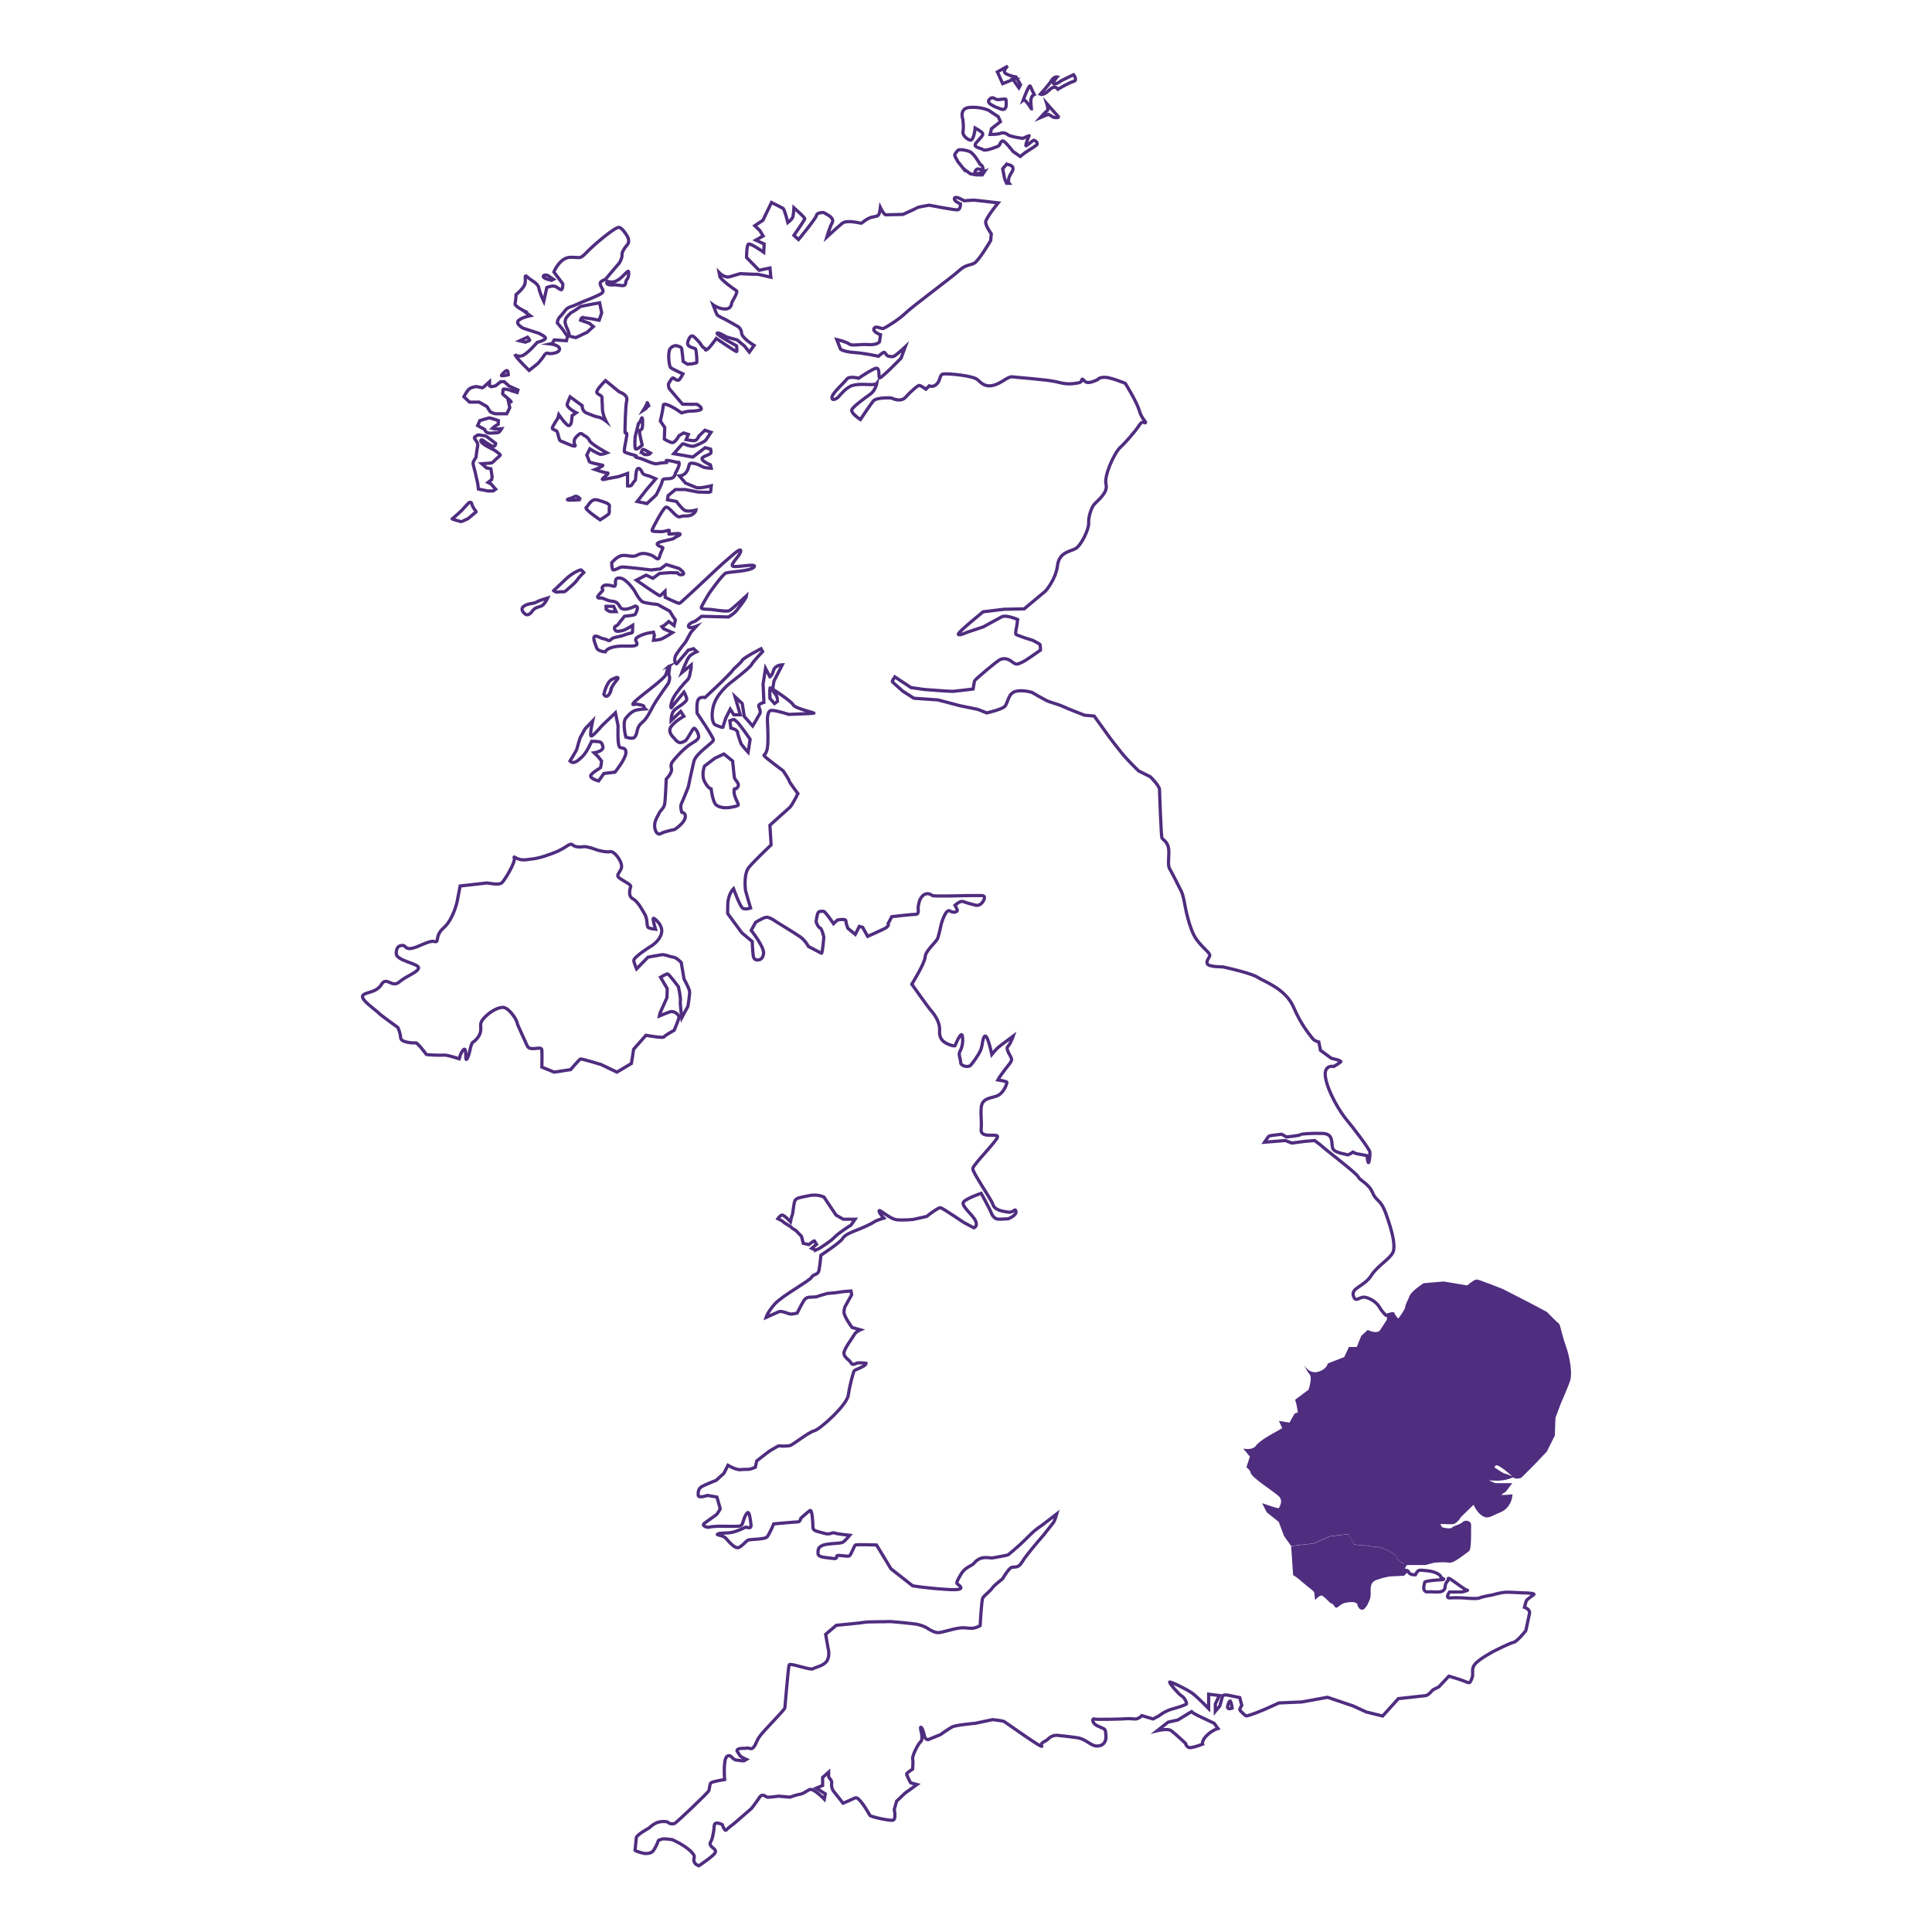 <?xml version="1.0" encoding="UTF-8"?>
<svg xmlns="http://www.w3.org/2000/svg" viewBox="0 0 600 600">
  <defs>
    <style>
      .cls-1, .cls-2 {
        fill: none;
      }

      .cls-2 {
        stroke: #4f2d7f;
        stroke-miterlimit: 10;
      }

      .cls-3 {
        fill: #4f2d7f;
      }
    </style>
  </defs>
  <g id="Areas">
    <path class="cls-3" d="M485.82,418.13c-1.45-3.95-1.66-6.55-2.18-6.86-.52-.31-3.53-3.43-3.53-3.43l-4.88-2.6-8.73-4.47s-7.27-2.91-7.9-2.91-2.81,1.87-2.81,1.87l-7.48-1.25-6.03.52s-3.53,2.29-4.05,3.64c-.52,1.35-1.25,2.49-1.35,3.43-.1.94-2.58,4.23-2.58,4.23,0,0-1.83-1.92-1.65-2.24.15-.26-1.33.17-1.93.35v1.41s-1.13,1.73-2.08,3.21c-.95,1.47-3.9,0-3.9,0l-1.99,1.82-1.39,3.47h-2.43l-1.47,3.12-5.11,1.99s-.26,1.82-3.03,2.6c-2.77.78-4.42-2.17-4.42-2.17,0,0,.87,1.82,1.82,2.95.95,1.13-.35,4.79-.35,4.79l-4.16,3.1.43,1.47.43,2.43-1.04.43-1.56,2.77-3.29-.52,1.04,2.25-2.6,1.47s-4.42,2.34-5.55,3.95c-1.13,1.61-3.99.9-3.99.9l2.08,2.51-1.08,3.33c.55.36,1.12.9,1.3,1.68.35,1.57,7.23,5.83,8.75,7.29,1.52,1.46.17,3.32.06,3.67-.12.35-5.25-1.52-5.25-1.52l1.46,2.86,3.73,2.97,1.63,4.37,2.21,3.11h-.02s7.07-.81,7.07-.81l4.83-2.18s5.24-.75,5.71-.61,1.77,2.65,1.9,2.99c.14.34,3.81.41,4.35.54.54.14,3.88.48,3.88.48,0,0,4.49,1.56,5.1,3.26.3.85,1.52,1.56,2.66,2.06,0,0,0,.02-.01.02.12-.2.21-.35.21-.35h6.03l2.6-.71s3.22-.33,4.68-.02,4.99-2.91,5.82-3.32c.83-.42.52-7.27.62-7.9.1-.62-1.14-1.25-1.97-.42-.83.83-2.6,1.04-3.22,1.66s-2.6.21-3.32,0c-.73-.21-1.25-1.77-.94-1.97.31-.21,3.01.1,4.16,0,1.14-.1,2.29-2.11,2.29-2.11l4.47-4.33s.73,2.49,2.49,3.74c1.77,1.25,2.29.31,5.4-.94,3.12-1.25,3.43-4.57,3.43-4.57,0,0-2.7.31-3.53,0-.83-.31,1.66-1.77,1.66-1.77l1.35-1.77h-4.36s-3.95-1.56-3.53-1.76c.42-.2,1.35-.11,3.74-.01,2.39.1,4.36-.65,4.36-.65,0,0-.94-.39-1.77-.6-.83-.21-2.81-1.77-3.22-1.87s-.31-1.45.83-1.66c1.14-.21,5.3,3.53,5.71,3.95.42.42,1.77,0,1.77,0l3.84-3.84,3.95-4.16,2.39-4.78.21-5.51,1.66-4.47s2.6-5.82,3.01-7.48c.42-1.66,0-6.23-1.45-10.18Z"/>
    <g>
      <path class="cls-1" d="M373.57,533.53l3.48,1.66,1.19,1.61s-1.82.52-3.48,2.18c-1.66,1.66-1.3,2.7-1.3,2.7,0,0-1.82.73-3.42,1.04-1.61.31-1.87-1.3-1.87-1.3,0,0-3.37-3.17-4.46-3.94-1.09-.78-4.31,0-4.31,0l3.37-2.65,3.01-.67,4.25-2.59c.62.67,3.53,1.97,3.53,1.97Z"/>
      <path class="cls-1" d="M382.65,530.47s-.26-2.18-.67-2.18-.78,1.87-.78,1.87c.16.93,1.45.31,1.45.31Z"/>
      <path class="cls-1" d="M476.36,495.22c.52-.42-2.49-.52-3.22-.52s-3.22-.21-5.09-.21-4.47.83-4.47.83c0,0-3.22.52-4.05.94-.83.42-4.99,0-4.99,0,0,0-2.7-.11-4.26,0-1.56.1-.1-1.83-.1-1.83h3.84s2.29-.56,1.66-.56-3.95-2.7-5.19-3.43c-1.25-.73-.42.21-.93.62-.52.42-.73,1.25-.73,1.66s-.21,1.56-1.77,1.67c-1.56.11-2.6-.11-3.64,0-1.04.1-1.25-.83-1.25-1.25s.21-1.45.31-1.77c.1-.31,2.7-.62,4.88-.73,2.18-.1.21-.42.1-.94-.1-.52-1.35-1.56-4.16-1.87s-2.18-.1-2.6-.1-1.14,1.35-1.14,1.35c0,0-1.77.1-2.08-.83-.03-.1-.08-.17-.14-.23l-1.31,1.31-4.08.2s-1.56.07-4.49,1.09c-2.92,1.02-1.29,4.08-2.11,6.05-.82,1.97-.88,1.97-1.63,2.86-.75.88-2.04,0-2.18-1.09-.14-1.09-2.04-1.09-3.88-.68-1.84.41-2.52,2.24-3.2,1.16-.68-1.09-1.43-1.16-1.43-1.16,0,0-1.77-1.9-2.52-2.24s-2.11,1.36-2.11,1.36c0,0-.27-1.36-.27-2.11s-1.36-1.36-3.74-3.47c-2.38-2.11-2.86-2.11-2.86-2.11l-.61-9.05h.02s-2.21-3.11-2.21-3.11l-1.63-4.37-3.73-2.97-1.46-2.86s5.13,1.87,5.25,1.52c.12-.35,1.46-2.22-.06-3.67-1.52-1.46-8.4-5.71-8.75-7.29-.35-1.57-2.39-2.22-2.39-2.22l-3.21-1.87-4.9,2.8s-1.17,1.69-2.57,1.81c-1.4.12-5.19-.35-5.19-.35l1.69-6.76s-.99-1.11-1.69-1.69-2.62.82-2.62.82c0,0-.58,1.34-1.57,1.92s-2.97,4.84-3.5,5.71c-.52.87-4.37,3.62-5.13,4.43-.76.82-1.81,8.63-1.81,10.73s1.4,1.4,1.11,3.15c-.29,1.75-1.75,0-1.11,3.32.64,3.32,1.69,5.77,1.69,5.77l3.56,4.2,1.22,3.03-1.11,2.8,1.87.58-.23,2.16-1.92,3.67-2.47,2.22-3.47-.29s1.46,3.67,1.75,5.89,2.27,7.58,2.27,7.58c0,0-.35,2.1-1.17,2.97s-.99,1.4-2.33.93c-1.34-.47-7.58-3.27-8.75-2.8-1.17.47-1.81,2.04-1.81,2.04l3.67,2.27s2.27-1.4,1.81.47c-.47,1.87.23,3.15.23,3.15l.35,1.57s-.06.9.35,2.06c.41,1.15,1.57,2.08,1.57,2.08l1.75,1.54c.16-.15.26-.26.26-.26l3.5,1.04,1.79-.94s1.87-1.56,4.26-2.18,3.84-1.25,4.26-1.45c.42-.21-.62-2.18-1.45-2.6-.83-.42-3.74-3.84-3.74-4.26s5.51,2.29,7.06,3.43c1.56,1.14,5.09,4.78,5.09,4.78v-4.47l3.32.42-1.25,2.6v2.29s.94-1.14,1.25-1.45c.31-.31.73-2.7,1.04-3.32s2.29-.1,2.29-.1l3.01.62.62,2.39s-.62,1.04-.62,1.35,1.77,1.97,2.08,1.97,2.91-.94,2.91-.94l2.81-1.14,4.36-1.97,7.17-.31,7.9-1.45,8,2.7,4.05,1.87,5.09,1.25,4.88-5.4s7.69-.83,8.52-.94c.83-.1,2.18-1.77,2.18-1.77l1.87-.94,3.12-3.32s3.64,1.04,5.09,1.66c1.45.62,1.45.52,2.08-1.04.62-1.56-.42-2.7.93-4.36,1.35-1.66,5.92-4.05,5.92-4.05,0,0,4.88-2.49,6.03-2.7,1.14-.21,3.84-3.64,3.84-3.64,0,0,.83-3.95,1.14-5.3.31-1.35-1.56-1.97-1.56-1.97,0,0,.42-1.66.62-2.08.21-.42,1.77-1.45,2.29-1.87Z"/>
    </g>
    <g>
      <path class="cls-1" d="M239.5,213.69c-.06.06,1.67,2.4,1.67,2.4,0,0,.43,1.59.41,1.65-.02.06-1.04.75-1.04.75l-1.42-1.61s-.1-2.83,0-3.19c0,0,.45-.06.39,0Z"/>
      <path class="cls-1" d="M232.36,233.59l.62-4-1.82-2.6s-1.76-2.28-1.85-2.41c-.1-.13-1.2-1.14-1.33-1.17s-1.3.42-1.3.42l.32,2.28s1.95.32,2.08,1.33c.13,1.01,1.1,3.58,1.1,3.58l1.2,1.53.97,1.04Z"/>
      <path class="cls-1" d="M228.03,241.29l-.52-4.94-2.7-2.18-2.79,1.3-3.22,2.44s-1.07,2.63,0,4.78c1.07,2.15,2.05,2.31,2.05,2.31,0,0,.49,4.03,1.49,4.91,1.01.88,2.67,1.04,3.84.91,1.17-.13,2.99-.46,3.12-.85.13-.39-1.33-2.37-1.33-4.06s.29-.55.84-1.1c.55-.55.62-1.11.33-1.63-.29-.52-1.03-1.2-1.1-1.89Z"/>
      <path class="cls-1" d="M180.91,234.91c1.36-1.32,2.82-4.68,2.82-4.68,0,0,2.13.05,2.45.18.32.14.77.14,1.04,1.54.27,1.41-2.73,1.86-2.73,1.86l1.19,1.14,1.13,1.41s-.23,1.86-.32,2.04c-.09.18-1.64.91-2.82,2.09-1.18,1.18,2.23,2.04,2.23,2.04l1.64-2.32,3.45-.41s3.18-3.95,3.36-5.86c.18-1.91-1.04-1.41-1.86-1.86s-.54-6.68-.54-6.68l-.82-4.04-4.13,3.95s-2.45,2.91-3.27,3.27c-.82.36.32-4.68.32-4.68l-2.36,2.45-1.54,2.82s-.95,3.09-1,3.45c-.05.36-2.13,3.72-2.13,3.72,1.14,1.18,2.54-.14,3.91-1.45Z"/>
      <path class="cls-1" d="M197.89,226.96c.5-2.32,1.5-2.18,2.73-3.86,1.23-1.68,1.95-3.54,3.04-5.23s3.91-5.67,3.91-5.67c0,0,.68-1.54.27-2.32-.41-.77.5-3.22,0-3.04-.5.18-.5,1.36-1.09,2.73-.59,1.36-6.81,5.81-9.13,7.86-2.32,2.04-.23,1.23-.23,1.23,0,0,2.59.27,2.59.73s.36.77.36.77c0,0-1.23.09-2.5.32-1.27.23-2.32,1.14-3.48,2.54-1.16,1.41,0,5.9,0,5.9,2.47.77,3.03.36,3.52-1.95Z"/>
      <path class="cls-1" d="M189.74,214.24c.34-1.59,2.16-3.27,2.2-3.59.05-.32-.27-.5-1.94.36-1.66.86-2.47,4.63-2.47,4.63.77,1.36,1.86.18,2.2-1.41Z"/>
      <path class="cls-1" d="M165.29,189.82c.89-1.31,2.13-1.24,3.02-1.72.89-.48,1.79-2.41,1.79-2.41,0,0-2.82.82-3.5,1.31-.69.48-2.75.34-3.99,1.31s.27,2.2.27,2.2c.55.65,1.51.62,2.41-.69Z"/>
      <path class="cls-1" d="M173.46,183.84c.96-.21,1.72.21,2.34-.41s2.68-2.2,3.37-3.23c.69-1.03,2.13-2.41,2.13-2.41,0,0-.69-.82-.96-.82s-2.61.96-4.47,2.75c-1.86,1.79-3.92,3.71-3.92,3.71,0,0,.55.62,1.51.41Z"/>
      <path class="cls-1" d="M189.74,186.66c1.09.07,2,.27,2.69,1.65q.69,1.38,3.09.62c2.41-.76,1.17-.82,2.06-.62.89.21,0,1.72-.21,2.34-.21.62-3.44.55-3.53.82-.09.27-1.56,1.92-1.9,2.47-.34.55-1.51.48-1.03,1.51.48,1.03,1.44.48,2.27.41.82-.07,3.3-1.65,3.3-1.65,0,0,0,1.79-.07,2.13s-1.31.34-2.56.89c-1.26.55-3.42.55-4.11,1.37s-1.09-.07-2.2-.21c-1.11-.14-2.39-1.24-2.94-.69-.55.55.34,2.41.69,3.5s2.68,1.24,2.68,1.24c0,0,.62-1.99,6.53-1.79,5.91.21,1.92-1.51,3.19-2.54,1.26-1.03,3.61-1.51,3.61-1.51l1.65-.27.27.96-.27,1.58s1.72-.07,2.75-.55c1.03-.48,3.16-1.86,3.16-1.86l-2.75-1.17-.55-.69.69-.34,1.44-1.24,1.65,1.24.41-1.72-.76-1.1-1-1.65-3.75-2.06s-3.44-.34-4.54-.76c-1.1-.41-2.61-3.44-2.61-3.44,0,0-2.41-3.71-4.4-3.99s-1.44,1.24-1.58,2.13c-.14.89-1.17,0-2.68,0s-1.58.89-1.31,1.31c.27.41-.07.41-1.17,1.72-1.1,1.31.69.96.69.96.79,0,1.99.89,3.09.96Z"/>
      <path class="cls-1" d="M190.57,188.31h-2.34v.89s.74.76,1.5.76h1.59l-.76-1.65Z"/>
      <path class="cls-1" d="M188.86,159.79c.69-.55.21-1.37.41-2.41.21-1.03-1.24-1.31-3.5-2.06s-2.96,1.79-3.71,2.27c-.76.48,4.33,3.85,4.33,3.85,0,0,1.79-1.1,2.47-1.65Z"/>
      <path class="cls-1" d="M178.27,154.29c-.89.62-2.06.55-2.06.89s4.12,0,4.12,0c-.27-.35-1.17-1.51-2.06-.89Z"/>
      <path class="cls-1" d="M203.77,153.69s1.66-3.13,1.86-4.2c.2-1.08.93-.68,2.49-.88,1.56-.2,1.61-1.71,1.61-1.71,0,0,1.08-1.71,1.17-2.74.1-1.03-.54-.54-.54-.54,0,0-1.56-.44-2.69-.59-1.12-.15-.68,0-.68,0v.59s-2.1.15-3.08.39-4.16-1.52-5.67-1.81-.88-.73-.88-.73c0,0-3.37-.83-3.47-1.22-.1-.39.15-1.81.64-4.3.49-2.49-.44-.83-.44-1.76s.1-8.02.54-9.83c.44-1.81-2.3-2.64-2.3-2.64l-4.3-3.52s-1.96,1.86-2.59,3.13c-.64,1.27,1.56,1.08,1.52,2.3-.05,1.22.1,1.27.1,3.13s1.12,4.01,1.12,4.01c0,0-1.37-1.12-2.49-1.27s-1.47-.49-3.28-1.12c-1.81-.64-1.61-2.4-1.61-2.4l-3.76-2.74s-.44.98-.88,2.15c-.44,1.17,2.79,2.79,2.79,2.79l-1.27.88s-.15,1.52-.2,1.81-.2,1.27-.88,1.32c-.68.05-3.08-3.42-3.08-3.42l-.29,1.12s-1.61,2.4-1.71,2.98c-.1.59.93.59,1.37,1.03.44.44.64,2.88,1.17,3.03.54.15,3.42,1.56,4.23,1.61.81.05-.07-.44,0-1.47.07-1.03.95-1.71,1.59-2.25.64-.54,1.37.34,1.37.34,0,0,1.37.54,1.81,1.66.44,1.12,5.43,3.81,5.43,3.81,0,0-1.27.49-1.91.49s-3.42-1.71-3.42-1.71l-.93,1.91s.73,1.76.78,2.05c.05.29,3.23.93,4.06,1.08.83.15-2.3,1.37-2.3,1.37,0,0,2.93,1.03,3.76,1.03s-.2.73-1.22,1.61c-1.03.88,1.12.24,1.32.2.2-.05,3.42-.64,3.42-.64l2.84-.98v3.87s1.12.19,1.42-.49.98-1.22,1.03-1.37c.05-.15.05-2.64.54-3.37.49-.73,1.37.44,1.56,1.12.2.68,2.15,1.03,2.15,1.03l2.05.88-2.74,3.18-3.03,3.86,3.03.64,2.88-2.69Z"/>
      <path class="cls-1" d="M202.06,140.73s-1.96-1.17-2.3-1.17-.59.88-.59.88l.88.68s1.42.34,2-.39Z"/>
      <path class="cls-1" d="M198.83,135.5c-.59-2.74.29-1.47.59-2.49.29-1.03.2-4.25-.24-2.98-.44,1.27-.89,1.47-.89,1.47l-1.02,4.01s-.24,2.69,0,3.67,2.15-.93,2.15-.93l-.59-2.74Z"/>
      <path class="cls-1" d="M201.57,126.24s-.59-1.54-.59-1.15-1.17,2.3-1.17,2.3c0,0,1.76-1.12,1.76-1.15Z"/>
      <path class="cls-1" d="M160.85,121.13l-2.74-1.22-1.52-1.37h-1.08l-1.61,1.3-1.32.27-.54-.27v-1.3l-1.76,1.61-.49.29-1.81-.39s-1.91.2-2.59,1.08-1.32,2.1-1.32,2.1l1.76,1.66h2.98l2.4,1.37.98,1.56s.98.68,1.91.68h3.28l.93-1.91-.49-2.2s1.91,1.17.24-.34-2.15-1.56-1.96-2.05c.2-.49,0-1.12.29-1.17.29-.05,1.47.15,1.66.24.2.1,2.54.83,2.54.83l.24-.78Z"/>
      <path class="cls-1" d="M154.25,125.23s-1.17.05-1.42.29-.34.49-.37.64c-.02.15,1.49.39,1.78.34s.83.31,1.12,0c.29-.3-1.22-.89-1.12-1.28Z"/>
      <path class="cls-1" d="M154.78,130.61s-2.54-.88-2.88-.83c-.34.05-2.88.83-2.88.83l-.68,1.56,2.15,1.17s.29,1.32,1.98,1.17c1.69-.15,1.98-.1,2.32-.2.34-.1.98-1.17.98-1.17,0,0-3.32.29-2.69-.29.64-.59,1.66-1.12,1.66-1.12l.05-1.12Z"/>
      <path class="cls-1" d="M153.94,137.7s-2.82-2.15-2.96-2.25c-.15-.1-2.44-.39-2.44-.39,0,0-1.22.49-1.22.93s1.27,1.37,1.03,2.49c-.24,1.12-.54,3.62-.54,3.62,0,0-.98,1.17-.88,1.96.1.78.73,2.69.73,2.93s.68,3.03.68,3.03l.24,1.86,2.88.59h1.71l.76-.54-1.47-1.66-.9-.44,1.12-.88.15-.88-.37-2.49-1.34-.24-1.52-1.32,3.08-.24s.59-.39.83-.68c.24-.29,1.93-1.66,1.9-1.81-.04-.15-1.85-1.47-1.85-1.47,0,0-4.45-2.05-4.25-2.93.2-.88,1.5.64,1.85.68.35.05,2.56,2.25,2.78.15Z"/>
      <path class="cls-1" d="M147.6,158.48c-.2-.1-.98-1.37-1.12-2.1s-.88-.24-.88-.24l-1.08,1.12-1.03,1.17s-2.84,2.64-3.08,2.69c-.24.05,2.59.83,2.74.88s2.2-.93,2.2-.93l2.49-2.1s-.05-.39-.24-.49Z"/>
      <path class="cls-1" d="M157.86,116.39s0-1.47-.54-1.32-1.81,1.6-1.56,1.61c.78.05,2.1-.29,2.1-.29Z"/>
      <path class="cls-1" d="M167.01,112.91s1.27-1.37,2-2.54c.73-1.17,1.52-.54,1.52-.54,0,0,3.03.05,3.23-1.32s-2.88-1.71-2.88-1.71l.64-.15.59-1.08,3.81.24.34-1.32s-.98-1.32-1.22-1.76c-.24-.44-1.96-2.44-1.96-2.44,0,0,.05-1.08.68-1.76s.98-1.03,1.76-2.1c.78-1.08,2.35-1.37,2.35-1.37l3.28-1.42s5.04-1.91,5.82-2.64c.78-.73-.05-1.22-.49-2.54-.44-1.32,1.27-1.32,1.76-1.96.49-.64,3.72-4.35,4.06-4.79.34-.44.98-1.86.88-2.54s.49-1.86,1.61-3.13c1.12-1.27-.2-3.03-.2-3.03,0,0-1.22-2.1-2.3-2.4s-7.53,5.13-9.92,7.58c-2.4,2.44-1.86,1.71-5.18,1.71s-5.18,4.55-5.18,4.55l2.79,3.72s0,1.76-.49,1.81c-.49.05-1.32-1.03-2.3-1.12-.98-.1-2.2.44-2.2.44l-.93,4.3s-1.22-2.49-1.52-4.11c-.29-1.61-2.35-2.3-3.57-3.47-1.22-1.17-.29.98-.83,2.35-.54,1.37-2.69,3.13-2.69,3.13,0,0-.1,2.1-.32,2.79s2.32,2,2.32,2l2.41,1.76s-2.56.49-3.63,1.47c-1.08.98,1.22,2.35,1.52,2.44.29.1,4.69,1.52,4.69,1.52,0,0,2.54,1.08,2.1,1.71-.44.64-2.49,1.12-2.49,1.12,0,0-3.32,3.91-4.94,4.25-1.61.34-2.4-1.03-1.76,0,.64,1.03,4.16,4.49,4.16,4.49l2.69-2.14Z"/>
      <path class="cls-1" d="M180.21,104.21l2.15-1.03,1.91-1.76-1.27-1.03-2.69-.95s.24-.76.39-.81c.15-.05,3.18.39,3.18.39l2.2.42.78-2.32-.64-3.08-2.49.44-3.42.68s-2.2,1.61-2.73,1.81c-.53.2-1.77,1.76-1.77,1.76,0,0-.44.98-.29,1.56.15.59.29,1.12.68,1.86.39.73.59,1.76.59,2.05s2.05.64,2.05.64l1.37-.64Z"/>
      <path class="cls-1" d="M190.81,88.47c.54-.05.98.15,2.44.24,1.47.1.83-1.27,1.37-1.81s.73-1.71.6-2.49-1.58,1.52-3.34,2.59-3.28.34-3.28.34c-.83,1.37,1.66,1.17,2.2,1.12Z"/>
      <path class="cls-1" d="M171.26,87.06l.61-.3-1.7-1.18s-1.01-.39-1.39.09.9.96.9.96l1.58.43Z"/>
      <path class="cls-1" d="M163.79,104.67c-.13.04-2.43,1.17-2.43,1.17l1.78.43s1.39-.48,1.39-.61-.74-1-.74-1Z"/>
      <path class="cls-1" d="M312.6,51.02l-1.21,1.39.61,3.12.61,1.39h.78s-.78-1.04.78-3.38c1.56-2.34-1.56-2.51-1.56-2.51Z"/>
      <path class="cls-1" d="M304.37,51.02s-1.82-3.29-3.12-3.9c-1.3-.61-3.12-.69-3.47-.61s-1.3,1.3-1.3,1.65,1.04,2.08,1.04,2.08l1.73,2.17,2.08,1.56,1.82.35h1.91l.69-1.04s-3.73,1.56-2.86-.17c.87-1.73,2.6.69,2.43-.61-.17-1.3-.95-1.47-.95-1.47Z"/>
      <path class="cls-1" d="M310.44,44.96s.34-1.13.95-1.21c.61-.09,3.21,3.29,3.21,3.29l2.25,1.56s1.13-.95,1.65-1.3,2.34-1.47,3.29-2.17c.95-.69-.52-1.73-.87-1.56-.35.17-2.25,1.99-2.34,1.65-.09-.35.78-2.77,1.04-3.03.26-.26-1.99.78-1.99.78,0,0-1.91-.26-2.17-.35-.26-.09-1.99-.35-2.47-.78-.47-.43-1.52-.78-2.3-.43s-3.21.35-3.21.35l.43-1.79,2.77-2.19-.69-1.56-3.03-1.99s-2.43-1.13-5.85-.87c-3.42.26-2.08,3.81-2.08,3.81,0,0,.3,2.51.04,3.55-.26,1.04.69,2.17,2.04,2.77,1.34.61,1.72-3.73,1.72-3.73,0,0,1.96,1.04,2.31,1.65.35.61-.78,1.47-1.99,2.95-1.21,1.47,1.39,1.56,2.17,2.14.78.58,4.68-1.1,4.68-1.1l.44-.43Z"/>
      <path class="cls-1" d="M312.43,31c0-.26-.17-.35-1.99-.09-1.81.26-1.83-1.39-3.21,0s3.28,2.8,3.64,2.95c2.17.87,1.56-2.6,1.56-2.86Z"/>
      <path class="cls-1" d="M316.93,26.32l-1.39-2.43s-1.47-.17-3.04-.95.49-2.43.49-2.43l-3.25,1.82,1.65,3.64,3.21-1.3,1.82,2.6.52-.95Z"/>
      <path class="cls-1" d="M320.31,33.78l-.17-1.99c-.17-1.99,1.04-2.43,1.04-2.43,0,0-.87-1.82-1.21-2.6-.35-.78-2.17,4.25-2.17,4.25.52-.43,2.51,2.77,2.51,2.77Z"/>
      <path class="cls-1" d="M325.86,27.97c1.82-1.82,2.69-.26,2.69-.26,0,0,3.46-2.08,4.85-2.43,1.39-.35,0-2.08,0-2.08l-3.73,1.82s-1.56,1.21-2.34,1.04c-.78-.17.95-2.17.95-2.17,0,0-.95-.17-1.73,1.13-.78,1.3-3.47,4.25-3.47,4.25,0,0,.95.52,2.77-1.3Z"/>
      <path class="cls-1" d="M325.25,34.36c-.43.24-2.17,2.18-2.17,2.18l2.51-1.03,1.65.95s2.08.35,1.3-.43c-.78-.78-3.47-3.85-3.47-3.85,0,0,.61,1.94.17,2.18Z"/>
      <path class="cls-1" d="M337.52,248.67c-.55-2.05-5.59-7.91-5.25-9.07.34-1.16,2.25-.14,3.14-1.23.89-1.09,2.11-2.05,4.64-4.98,1.31-1.52,3.01-3.29,4.36-4.65l-4.57-6.33-2.99-.26s-5.4-2.08-6.57-2.66-3.45-1.17-4.62-1.62c-1.17-.46-5.14-2.8-5.14-2.8,0,0-3.06-.97-5.27-.26s-2.21,3.64-3.19,4.62c-.97.97-5.59,2.02-5.59,2.02l-2.8-1.11-5.46-1.1-6.89-1.82-7.48-.52-3.38-2.14s-3.19-2.79-3.31-2.99c-.13-.2.78-1.5.78-1.5l5.01,3.32,4.03.59s8.19.65,9.17.59c.97-.07,6.11-.72,6.11-.72,0,0,.32-2.14.45-2.54.13-.39,7.02-6.24,7.99-6.63.98-.39,2.15-.45,3.64.72,1.5,1.17,1.82.65,2.99.2s5.85-3.84,5.85-3.84c0,0-.07-1.49-.13-1.69-.07-.2-2.21-1.3-2.21-1.3,0,0-5.14-1.56-5.33-1.95-.19-.39.26-2.34.26-2.34l.32-2.21s-3.58-1.56-4.94-.84c-1.37.71-5.72,3.12-5.72,3.12l-5.07,1.69s-2.67,1.24-2.73.59c-.07-.65,7.74-6.96,7.74-6.96l6.44-.78,6.31-.13,6.63-5.53s3.19-3.58,3.71-7.87,3.96-4.36,5.65-5.33c1.69-.97,4.16-6.05,4.03-7.87-.13-1.82.78-4.62,1.56-5.65.78-1.04,4.55-3.71,3.84-6.37-.72-2.66,2.6-9.82,4.35-11.44,1.76-1.62,4.75-5.07,5.92-6.89,1.17-1.82,1.56-.59,1.95-.85.39-.26-1.1-1.04-1.89-3.77-.78-2.73-4.35-8.45-4.35-8.45,0,0-4.55-1.89-6.37-1.89s-2.21.72-2.21.72c0,0-1.89.97-3.06.91s-1.49-1.43-1.82-.97c-.32.45.39.91-2.02,1.24-2.41.32-3.45.13-6.11-.52-2.67-.65-12.03-1.3-13.46-1.5-1.43-.2-3.31,1.95-5.79,2.6s-3.64-.39-5.01-1.69c-1.37-1.3-8.97-1.95-10.47-1.82-1.5.13-.91,1.62-2.08,2.99-1.17,1.36-2.47.71-2.47.71l-1.04,1.04s-1.69-1.24-2.14-1.17c-.46.07-2.54,1.82-4.16,3.64-1.63,1.82-4.42.26-4.42.26,0,0-4.62-.32-5.66.97-1.04,1.3-3.96,5.72-3.96,5.72,0,0-3.12-2.02-2.66-3.06.45-1.04,4.1-3.64,5.72-4.81s2.02-3.31,2.02-3.31c-.33.45-2.67.32-2.67.32,0,0-3.19-.26-5.01.33-1.82.59-3.9,3.12-4.29,3.58-.39.45-2.02,1.36-1.95.06.07-1.3,3.71-4.42,4.55-5.59.85-1.17,3.71-.33,3.71-.33,0,0,2.73-1.89,4.88-2.93,2.14-1.04,1.1,2.67,1.69,2.8.59.13,6.63-6.11,6.63-6.11l1.3-3.51s-1.82,1.69-2.93,2.53c-1.1.85-1.43.39-2.15.39s-1.1-1.24-1.49-1.24-1.76,1.24-1.76,1.24c0,0-3.97-.91-7.48-1.17-3.51-.26-4.29-1.04-4.29-1.04l-1.17-2.99s2.86.65,3.84,1.37,3.19,0,5.98.2c2.79.19,3.45-.85,3.45-.85l.33-2.21s-2.6-.91-2.02-1.95,2.28.26,2.93,0c.65-.26,4.68-2.66,6.89-4.81,2.21-2.14,14.56-11.25,16.58-13.13,2.02-1.89,3.38-1.62,4.75-2.34s5.07-7.02,5.07-7.02l.2-2.08s-1.76-2.41-1.76-3.64,3.9-5.98,3.9-5.98c0,0-6.96-.84-7.54-.84s-3.06.19-3.06.19c0,0-2.66-1.69-2.99-.78-.32.91,1.89,1.76,1.89,1.76,0,0,0,1.62-.78,1.82-.78.19-8.97-1.43-8.97-1.43,0,0-3.51.59-3.7.78-.2.2-4.42,2.08-4.42,2.08,0,0-4.75.13-5.33.13s-1.69-2.28-1.69-2.28c0,0-.2,1.56-.39,1.95-.19.39-.19.72-1.88.97-1.69.26-3.38,1.82-3.58,1.95-.2.13-4.49-1.24-6.05.07-1.56,1.3-4.75,4.23-4.75,4.23,0,0,.84-2.86,1.69-4.49.84-1.62-2.21-2.73-2.41-2.99-.2-.26-2.41-.13-2.47.72-.07.85-5.59,7.54-5.59,7.54l-1.43-1.3s3.38-4.81,3.38-5.2-3.38-3.38-3.38-3.38c0,0-.13,2.34-.39,2.99-.26.65-1.49,1.62-1.49,1.62,0,0-1.04-4.16-1.5-4.42-.45-.26-3.58-1.82-3.58-1.82l-2.66,5.52-2.54,1.69,1.56,1.49,1.04,1.69-2.28,1.3,2.6,1.2-.13,2.57s-4.16-2.93-4.75-2.54c-.58.39-.58,4.16-.58,4.16l3.9,3.96,3.38-.71.26,2.86s-4.1-.98-4.36-.91c-.26.07-5.14-.19-5.14-.19,0,0-1.76.52-3.31.97s-3.25-1.3-3.25-1.3l.2,1.1c.2,1.1,4.62,4.16,5.2,4.55.59.39-1.43,3.38-1.49,3.77-.07.39-.13,1.89-2.08,1.89s-3.7-1.3-3.7-1.3c0,0,.91,2.54,1.24,3.06.32.52,2.47,1.43,2.47,1.43l3.71,2.08s1.37.59,1.43,2.17c.07,1.59,3.9,3.87,3.9,3.87l-1.49,2.08-1.5-1.89-2.28-1.89s-3.06-.84-3.25-.91c-.2-.07-2.8-1.69-2.99-1.17-.2.52,6.04,3.9,6.04,3.9,0,0,.26,1.82,0,1.82s-6.31-4.1-6.31-4.1c0,0-1.89,2.79-2.79,3.38-.91.59-.33-.19-.91-.39s-1.37-1.62-1.37-1.62c0,0-1.82-2.08-2.28-2.15s-1.04.26-1.49,1.89c-.46,1.62,1.95,1.76,2.34,2.08.39.32.52,3.83.45,4.23-.07.39-2.86.59-2.86.59l-1.37-.85s-.32-3.19-.45-3.96c-.13-.78-1.89-.98-1.89-.98,0,0-1.04,0-1.76,1.04-.72,1.04-.32,5.33.2,5.79s3.83,1.95,3.83,1.95c0,0-.52,1.04-1.1,1.76-.59.71-1.69-.46-2.02-.52-.32-.07-1.36,1.82-1.36,1.82,0,0-.13,1.11.32,1.63s4.03,4.72,4.03,4.72c0,0,3.9.09,4.16,0,.26-.09,1.56.67,1.69,1.39.13.71-3.12.78-3.71.78s-2.47.52-2.47.52l-1.62-1.1s-3.97-2.47-4.03-1.24c-.06,1.24-.91,4.88-.91,4.88l1.37,2.02-.13,3.58s1.69,1.1,2.54,1.1,2.01-2.14,2.01-2.14l1.43-.85,1.49.45-.71,1.62s1.24.26,2.34.33c1.1.07,1.62-1.43,1.62-1.43l1.89-1.82,1.89.65s-1.24,1.89-1.63,2.41c-.39.52-2.79,1.63-3.7,1.89-.91.26-3.19-.78-3.38-.78s-2.86,3.12-2.86,3.12l2.99.52,2.93.52,3.84-2.93,1.69.46.13.91c.13.91-2.73,1.17-2.8,2.02-.07.84,2.6,1.95,2.6,1.95l.26,1.04s-2.02,0-2.86-.52c-.84-.52-2.34-1.11-3.31-1.04s-.52.78-1.3,2.34c-.78,1.56-2.41,1.63-2.41,1.63l1.89,2.21s2.28.97,3.31,1.37c1.04.39,4.68-.52,4.68-.52l-.2,1.82-.52.19-3.38-.07-3.96-.78h-3.06l-2.28,1.88-.2,1.3,2.8.52s1.36,1.95,2.41,2.67c1.04.72,3.64,0,3.64,0,0,0-.06.72-1.23,1.43-1.17.71-2.41.13-3.71.65-1.3.52-3.58-3.77-4.62-2.86-1.04.91-3.96,6.5-4.1,7.04-.13.54,1.76.37,2.41.44s1.56-.07,2.54-.39c.97-.32,0,1.11.33,1.17.32.07,3.45-.45,3.45,0s-1.3.72-1.82,1.24c-.52.52-4.42.91-5.14,1.56-.71.65,1.3,1.24,1.56,1.36.26.13-.52,1.11-.98,2.8-.45,1.69-1.3,0-2.66-.45-1.37-.46-2.73-.85-4.23,0-1.5.84-2.99-.07-4.68.13-1.69.2-3.32,2.28-3.32,2.28,0,0,.07,1.56.33,2.08.26.52,2.01-.65,2.73-.78.72-.13,9.23.91,9.23.91l2.86-.33,1.82-1.36,3.96,1.24s2.28,1.56,1.1,1.88c-1.17.33-1.56-.52-1.56-.52l-2.34-.07-3.25.26-2.08,1.5-2.08-.98-3.06,1.56s7.22,5.07,7.41,4.87c.2-.19,1.5-1.43,1.5-1.43l.06,1.89s3.97,1.95,4.42,1.88c.45-.06,13.13-12.22,14.17-13,1.04-.78,4.88-4.62,4.88-3.31s-3.12,3.9-2.6,4.68c.52.78,7.8-1.04,6.76.32-1.04,1.37-7.74,1.5-8.78,1.89-1.04.39-5.19,6.29-5.19,6.29,0,0-2.04,3.34-2.41,4.26-.37.93,1.89.59,3.41.82,1.52.22,4.56.67,5.3.3.74-.37,5.3-4.6,5.3-4.6-.11.93-3.11,4.71-3.74,5.26-.63.56-1.85,1.33-1.85,1.33l-8.34-.22-2,1.52s-2.19.63-2.11,1.58c.07.95,2.46,0,2.46,0l-1.71,1.89-1.65,3.01s-1.71,2.06-2.83,3.77c-1.12,1.71-.18,3.3.12,2.95.29-.35,3.54-4.19,3.54-4.19l1.65-.47,1,.94s-1.53.65-2.3,1.47c-.77.83-2.36,5.07-2.36,5.07l2.95-2.42s0,1.41-.18,1.66c-.18.25-.12,2.17-1.06,3.05s-3.42,3.77-4.3,5.48c-.88,1.71-1,3.65-.53,2.95s3.83-4.72,3.83-4.72c0,0,.59,1,.83,2.06.24,1.06-3.11,2.71-3.98,3.7s-.87,3.11-.87,3.11l2.98-2.86.99,1.49s-2.73,1.49-3.98,3.23c-1.24,1.74.87,3.48.87,3.48,0,0,.99,1.37,1.74,1.46.75.1,1.24-.22,1.86-.59.62-.37,2.24-3.73,2.61-3.85.37-.12,1.37,1.24,1.49,2.49.12,1.24-2.11,1.99-3.6,3.23-1.49,1.24-2.24,1.99-3.98,3.98-1.74,1.99-.62,2.24-.87,3.48-.25,1.24-1.62,2.61-1.62,2.61,0,0-.25,6.59-.5,7.83-.25,1.24-1.37,1.99-1.62,2.61-.25.62-1.62,2.49-1.49,4.22s.99,2.86,1.99,2.24c.99-.62,4.22-1.24,4.22-1.24,0,0,2.73-1.74,3.23-3.48.5-1.74-.99-1.86-.99-1.86,0,0-.62-1.74-.12-2.73.5-.99,2.11-5.09,2.11-5.09,0,0,1.12-5.34,1.74-7.95.62-2.61,6.09-5.84,6.09-6.71s-5.09-8.33-5.09-8.33c0,0-.25-3.23.37-4.22.62-.99,2.11-.62,2.11-.62l4.47-4.21s3.73-3.62,4.1-4.22c.37-.61,2.49-2.25,2.98-3.12.5-.87,5.84-3.6,5.84-3.6l.5.87s-2.98,3.11-3.48,4.1-6.34,5.47-6.34,5.47c0,0-4.72,3.48-5.59,7.83-.87,4.35.62,5.34.62,5.34,0,0,2.49,1.12,2.49.75s.87-2.86.87-2.86l1.37-2.73,1.12,1.74h1.99l-1.62-5.59,2.24,2.11.62,3.98,2.61,2.98s1.86-3.11,2.24-3.85c.37-.75-.25-1.74-.37-2.36s1.62-1.12,1.62-1.12l-.25-5.7.75-4.86,1.37,2.61s.62-.25,1.12-1.97c.5-1.72,2.73-1.76,2.73-1.76l-2.61,5.09-.37,2.49s5.84,3.73,6.34,4.85c.5,1.12,6.83,2.49,6.46,2.61-.37.12-7.83.37-7.83.37,0,0-3.73-1.24-5.34-1.24s-1.24,3.85-1.24,3.85c0,0,.37,6.21-.12,8.2s-1.12,1.62-.99,1.99c.12.37,5.96,4.72,5.96,4.72,0,0,1.86,2.73,1.86,3.11s2.73,3.98,2.73,3.98c0,0-1.86,3.73-2.61,4.35-.75.62-6.09,5.47-6.09,5.47l.37,6.09s-4.97,4.72-6.83,6.89c-1.86,2.17-1.11,7.33-1.11,7.33l1.56,5.4s-1.56.52-2.39.1c-.83-.42-2.91-6.13-2.91-6.13,0,0-1.66,1.66-1.77,4.78-.1,3.12,0,3.01,0,3.01l4.36,5.92,3.22,2.7s.1,2.6.31,4.36c.21,1.77,1.66,1.35,1.66,1.35,0,0,1.35,0,1.56-2.03.21-2.03-3.84-7.12-3.84-7.12l1.35-2.49s1.97-1.25,3.12-1.56c1.14-.31,3.43,1.45,3.43,1.45,0,0,5.61,3.43,7.27,4.57,1.66,1.14,2.6,3.01,2.6,3.01,0,0,3.74,1.97,4.05,2.13.31.16.73-5.04.73-5.04,0,0-.62-2.7-1.14-2.81-.52-.1-1.25-1.66-1.25-1.97s.31-2.29.62-2.81c.31-.52,1.14-.42,1.66-.42s3.12,3.84,3.12,3.84l1.25-1.14s2.6-.52,2.6.31.62,2.29.62,2.29l2.29,1.87,1.25-2.49,1.04.31,1.56,2.81s3.01-1.35,4.99-2.29,1.35-1.66,1.35-1.66l1.14-2.18s6.34-.73,7.48-.73.62-1.77.73-2.29c.1-.52.21-2.39,1.45-3.53,1.25-1.14,2.6-.31,2.91,0,.29.29,9.75.05,11.31,0l5.34-1.9.27-2.8,4.16.55s.82-2.25,2.59-3.55c1.77-1.3,2.11-3.49,4.23-4.37,2.11-.88,3.55-1.91,3.68-2.66.14-.75-.95-1.91,1.77-4.02,2.73-2.11,3.82-4.23,5.8-4.23s1.43,1.71,3.07,0c1.64-1.71.34-2.52,3.41-3.48,3.07-.95,2.86-1.02,2.32-3.07Z"/>
    </g>
    <path class="cls-3" d="M436.06,489.34l1.31-1.31c-.48-.59-1.73-.21-1.73-.49,0-.23.54-1.15.84-1.65-1.14-.5-2.36-1.21-2.66-2.06-.61-1.7-5.1-3.26-5.1-3.26,0,0-3.33-.34-3.88-.48-.54-.14-4.22-.2-4.35-.54-.14-.34-1.43-2.86-1.9-2.99s-5.71.61-5.71.61l-4.83,2.18-7.07.82.61,9.05s.48,0,2.86,2.11c2.38,2.11,3.74,2.72,3.74,3.47s.27,2.11.27,2.11c0,0,1.36-1.7,2.11-1.36s2.52,2.24,2.52,2.24c0,0,.75.07,1.43,1.16.68,1.09,1.36-.75,3.2-1.16,1.84-.41,3.74-.41,3.88.68.14,1.09,1.43,1.97,2.18,1.09.75-.88.82-.88,1.63-2.86.82-1.97-.82-5.03,2.11-6.05,2.92-1.02,4.49-1.09,4.49-1.09l4.08-.2Z"/>
    <path class="cls-1" d="M352.59,531.56s-1.17-.93-1.57-2.08c-.41-1.15-.35-2.06-.35-2.06l-.35-1.57s-.7-1.28-.23-3.15c.47-1.87-1.81-.47-1.81-.47l-3.67-2.27s.64-1.57,1.81-2.04c1.17-.47,7.41,2.33,8.75,2.8,1.34.47,1.52-.06,2.33-.93s1.17-2.97,1.17-2.97c0,0-1.98-5.36-2.27-7.58s-1.75-5.89-1.75-5.89l3.47.29,2.47-2.22,1.92-3.67.23-2.16-1.87-.58,1.11-2.8-1.22-3.03-3.56-4.2s-1.05-2.45-1.69-5.77c-.64-3.32.82-1.57,1.11-3.32.29-1.75-1.11-1.05-1.11-3.15s1.05-9.91,1.81-10.73c.2-.22.62-.57,1.13-.98-.52-.74-1.12-1.52-1.5-1.74-.78-.47-.31-1.48-.31-1.48l1.83-2.22-1.01-.86-2.37-2.18-2.92-1.75-3,1.44s-.93,1.17-1.09,1.52c-.16.35,2.06,2.26,1.25,2.34s-1.83-1.28-2.88-1.28h-3s-2.26,2.14-4.24,2.65c-1.98.51-.31-2.65-.78-2.65s-1.05.74-1.05.74c0,0-2.06,2.34-2.26,2.53s-1.71.86-1.71.86l-2.37-2.41-3.43-.27-2.8.82-.04,3s1.52,3.04,1.48,3.23c-.04.19-1.75.62-1.75.62l-4.71,2.84s-1.91,3.39-2.84,4.98c-.69,1.18.33,5.09.9,7.02.79-.75,1.5-1.46,2.48-2.44,1.35-1.35,2.49-1.97,3.84-3.01,1.35-1.04,4.05-3.12,4.05-3.12,0,0-.62,2.18-1.04,2.7-.42.52-3.12,3.95-3.12,3.95,0,0-5.3,6.03-6.55,8.21-1.25,2.18-2.39,1.45-3.32,1.77-.93.31-2.81,3.53-2.81,3.53,0,0-2.7,2.08-3.22,2.91-.52.83-2.49,2.29-2.91,3.01-.42.73-.83,8.62-.83,8.62,0,0-1.35.94-3.12.83-1.77-.1-1.97-.31-3.84,0-1.87.31-4.68,1.25-5.92,1.35-1.25.1-3.01-1.04-3.32-1.25-.31-.21-2.08-1.35-5.09-1.56,0,0-6.55-.73-7.27-.62-.73.1-6.34,0-7.27.21s-8.83.94-8.83.94l-3.32,2.81.73,4.16s.73,2.39-.31,4.05-3.64,1.97-4.36,2.49c-.73.52-7.07-1.87-7.38-1.25-.31.62-1.25,12.78-1.35,13.4-.1.62-6.23,6.75-7.58,8.52-1.35,1.77-1.25,2.6-2.08,3.64-.83,1.04-1.45.1-2.18.31-.73.21-1.56-.1-2.6.31-1.04.42.1,1.14.31,1.77.21.62,2.18,1.45,2.18,1.45l-.52.31c-.52.31-1.04,0-2.49-.1-1.45-.1-1.77-2.08-3.01-1.14-1.25.94-.73,7.17-.73,7.17,0,0-3.84.62-4.26,1.04s-.42,1.77-.62,2.39c-.21.62-9.97,9.87-10.6,10.18-.62.31-1.77.1-1.97-.21-.21-.31-1.35-.52-2.91-.21-1.56.31-3.12,1.87-3.12,1.87,0,0-3.84,2.08-3.95,3.01-.1.93-.31,3.53-.42,3.84-.1.31,2.39.94,2.91,1.04.52.1,1.87,0,2.49-.52.62-.52,1.66-2.7,1.77-3.22.1-.52.83-.52,1.35-.73.52-.21,3.12.21,3.12.21,0,0,3.74,1.66,5.61,3.53s.94,1.66,1.04,2.91c.1,1.25,1.56,1.66,1.56,1.66,0,0,4.36-2.91,4.99-3.95s-.62-1.45-1.14-2.08c-.52-.62-.42-1.04,0-1.77.42-.73.83-3.12.93-4.68.1-1.56,2.49-.31,2.49-.31,0,0,.73,2.29,1.25,1.66.52-.62,2.39-1.97,2.39-1.97l5.4-4.68s1.56-1.97,2.49-3.43c.94-1.45,1.97-.21,2.39-.1.42.1,3.64-.31,3.64-.31l3.43.31s1.97-.73,3.22-.93c1.25-.21,1.87-1.04,3.01-1.45,1.14-.42,4.47,3.01,4.47,3.01l.31-1.66-2.81-1.77,1.97-.83v-2.49l1.87-1.66v1.45c0,.31,1.14,1.04.94,2.08s.42,2.18.42,2.18l3.12,3.95s2.49-1.04,3.74-1.66,4.26,4.88,4.57,5.4c.31.52,5.82,1.66,7.06,1.56,1.25-.1.52-3.32.52-3.32l.73-2.6,2.6-2.49,3.74-2.7-1.97-.52s-1.35-2.49-1.25-2.81c.1-.31,1.85-1.45,1.85-1.45,0,0,.23-2.6.02-3.22-.21-.62,1.45-4.36,2.49-5.3s-.31-4.26,0-4.47c.31-.21.94,1.35,1.14,2.6.21,1.25,1.14,1.25,1.14,1.25l3.84-1.56s2.49-1.77,3.64-2.39c1.14-.62,7.17-1.14,7.17-1.14l5.4-1.14s3.12.31,3.64.62c.52.31,12.26,8.73,11.64,7.58-.62-1.14.93-1.14,2.08-2.29,1.14-1.14,2.6-1.04,2.6-1.04,0,0,3.32.31,6.23.73,2.91.42,4.26,2.6,6.23,2.6s2.49-1.25,2.7-1.97c.21-.73,0-2.18-.1-2.81-.1-.62-1.14-.83-2.6-1.56-1.45-.73-1.66-2.29-.83-2.05.83.23,8.21,0,8.21,0,0,0,2.6-.23,4.05-.02,1.03.15,1.84-.43,2.23-.78l-1.75-1.54Z"/>
    <g>
      <path class="cls-1" d="M253.26,388.25l-1.17-.56,1.48-1.23s-.53-.78-.59-1.06c-.06-.28-1.79,1.12-1.79,1.12l-1.73-.39-.56-2.18-1.79-1.84s-1.29-.73-1.29-.89-2.46-1.51-2.63-1.79-1.62-.95-1.62-.95c0,0,.67-1.01,1.29-1.12.61-.11,2.63,2.07,2.63,2.07,0,0,.39-1.9.56-2.12.17-.22.34-2.57.67-3.97.34-1.4,1.4-1.29,4.25-1.96,2.85-.67,4.92.39,4.92.39l3.74,5.59,2.24,1.29h3.69l-1.29,1.84s-3.8,2.35-5.03,3.69c-1.23,1.34-4.75,3.52-4.75,3.52l-1.23.56Z"/>
      <path class="cls-1" d="M316.93,471.73c.93-1.6,2.84-4.98,2.84-4.98l4.71-2.84-2.82,1.7c-.43-.16-.89-.26-1.33-.26-1.78.01-2.33,1.75-2.76,1.7-.42-.05-.9-.42-1.06-.58-.16-.16-5.04-4.03-5.62-4.61-.58-.58-1.7-2.07-2.12-1.91s-1.06,1.8-1.91,2.28c-.85.48-1.48-1.22-1.38-2.17.11-.95-2.76-2.44-3.23-3.71-.48-1.27-.37-1.75-.69-2.92-.32-1.17-.37-1.22-.42-2.39-.05-1.17.53-2.86.48-3.23-.05-.37.05-.48.64-1.96.58-1.48,1.91-3.23,2.81-3.6.9-.37,1.59-.58,1.59-1.27s-.85-.53-1.01-1.91c-.16-1.38.9-.74.9-.74,0,0,.05-1.48-.05-2.28-.11-.8-1.59-.9-2.97-.58-1.38.32-2.33-1.27-3.07-1.59s-2.65-2.23-2.44-2.81c.21-.58-.27-.64,0-1.96.27-1.33,2.86-1.43,3.98-1.48,1.11-.05,1.54.05,2.39-1.11.85-1.17,1.91-1.8,2.01-3.23.11-1.43-.8-1.43-2.6-1.27s-1.33,1.27-2.28,1.86c-.95.58-.27.48-.64-.69s.58-1.22,1.17-1.91c.58-.69,1.33-2.17,1.33-2.17,0,0,1.59-4.4,1.64-5.04.05-.64,2.12-.69,2.12-2.01s-1.54-.9-2.49-1.06c-.95-.16-2.6-1.27-4.24-2.54-1.64-1.27,0-1.33,0-1.33,0,0,.16-1.64.64-2.81.48-1.17,2.23-3.02,2.23-3.02,0,0,3.6-1.7,4.24-1.27s3.76.48,4.19.69c.42.21,2.65,2.12,3.13,2.23.48.11.9-1.59.9-1.59l1.03-3.79c-.95-.01-3.86-.65-4.09-1.76-.23-1.17-1.88-4.17-1.88-4.17l-1.7-2.47s-1.41-.53-1.47-1c-.06-.47.59-.06.88-1.17.29-1.12-.88-3.11-.88-3.11l-.64-1.17-.94-.94-2.41-.7-.44-.42h0c-.17.62-.74.76-.74.76l-3.12-1.66s-6.44-4.36-7.17-4.57c-.73-.21-4.36,2.7-4.36,2.7l-4.16.93s-2.91.31-5.09.1c-2.18-.21-5.3-3.32-5.51-2.81-.21.52,1.45,2.29,1.45,2.29,0,0-2.39.73-2.91,1.14-.52.42-2.91,1.56-4.99,2.39-2.08.83-4.16,1.56-4.88,2.81-.73,1.25-6.75,5.19-6.75,5.19,0,0-.31,3.32-.62,4.78-.31,1.45-1.66.94-2.29,2.08-.62,1.14-9.14,5.71-11.43,8.31-2.29,2.6-2.7,4.16-2.7,4.16,0,0,3.01-1.35,3.95-1.77.93-.42,3.12.73,3.74.73s1.97-.31,1.97-.31c0,0,1.14-2.29,1.87-3.53.73-1.25,1.25-1.45,2.91-1.45s1.66-.31,2.49-.52c.83-.21,1.14-.31,1.77-.52s1.87-.1,3.64-.42c1.77-.31,4.05-.42,4.05-.42l.21,1.14-1.97,3.53s-.42.73-.42,1.97,2.49,4.68,2.49,4.68l2.6.73s-1.45.62-1.87,1.45c-.42.83-3.01,4.16-3.22,5.62-.21,1.47,1.77,2.27,2.18,3.21s1.45.1,2.08,0c.62-.1,2.6.1,2.6.1.1.94-3.53,1.97-3.74,2.39-.21.42-1.35,4.36-1.77,7.48-.42,3.12-8.83,10.7-10.6,11.12-1.77.42-6.65,4.36-7.48,4.57-.83.21-2.91.21-3.32.1-.42-.1-1.97,1.04-2.49,1.25-.52.21-4.57,3.43-4.57,3.43l-.42,1.97-1.14.42c-1.14.42-1.87.1-3.32.31-1.45.21-4.05-1.35-4.05-1.35l-1.25,2.49-2.39,2.18s-2.7,1.04-4.16,1.77c-1.45.73-1.45,1.66-1.45,2.81s2.91.1,2.91.1l2.91.52,1.04,3.64s-.83,1.56-1.25,1.87-2.49,1.77-3.64,2.6c-1.14.83,1.04,1.45,1.45,1.25.42-.21,3.01-.31,3.01-.31,0,0,5.3.1,6.23,0,.93-.1,1.14-.83,1.35-1.56.21-.73.62-1.97,1.25-2.6s.94,1.87,1.14,3.64c.21,1.77-1.45.62-1.77.83-.31.21-2.18,1.14-3.95,1.56-1.77.42-3.74.1-4.57.52-.83.42,1.56.31,2.49,1.35.94,1.04,2.91,3.53,4.16,2.81,1.25-.73,1.97-1.77,2.6-2.17.62-.41,5.3-.21,6.03-1.05.73-.83,2.08-4.05,2.08-4.05,0,0,6.75-.62,7.48-.62s.94-1.14.94-1.14c0,0,2.08-1.87,2.81-2.39.73-.52.94,3.95.94,5.19s1.45,1.25,3.43,1.87,2.6-.42,3.22-.1c.62.31,4.78.73,4.78.73,0,0-1.45,1.77-2.18,2.18-.73.42-4.88.31-6.23.94-1.35.62-1.45,1.14-1.45,2.49s2.6,1.25,4.47,1.56c1.87.31,1.04-.52,1.45-.83s3.12.31,3.74.1,1.56-3.22,1.97-3.43c.42-.21,6.55,0,6.55,0l4.47,7.38,6.75,5.3s4.05.73,11.01,1.14c6.96.42,2.7-1.56,2.7-1.97s.31-1.14,1.45-3.01c1.14-1.87,3.32-2.49,3.74-3.01.42-.52,1.45-1.66,3.01-1.87,1.56-.21,2.08.21,3.22,0,1.14-.21,4.26-.73,4.57-.94.31-.21,2.49-2.08,3.74-3.22.34-.31.65-.6.95-.89-.57-1.94-1.59-5.84-.9-7.02Z"/>
    </g>
    <path class="cls-1" d="M372.34,430.53c-.59-.7-3.94-2.76-3.94-2.76,0,0-7.58-4.17-7.52-5.64.06-1.47-1.12-6.4-1.12-6.4,0,0-4.29.18-4.52-2-.23-2.17.59-2.94.59-2.94,0,0,2.42-2,2.27-3.23s1.32-1.17-.92-1.59c-2.23-.41-5.23-.94-5.34-1.23-.12-.29-2.88-1.06-2.88-1.06,0,0-1.17-.35.65-3.05,1.82-2.7,2.58-3.35,2.58-3.35,0,0,1.17-1.53.7-2.11-.47-.59-1.35-2.76-1.29-4.64.06-1.88-.29-1.82-.94-3-.65-1.17-3.88-1.47-4.41-2.53-.19-.38-1.23-.97-2.47-1.56v.15s-3.46,3.17-4.34,3.58c-.88.41-4.05,2.41-4.35,2.82-.29.41-.88,1.82-1.7,2.17-.82.35-2.82-.35-3.41.65s-.35,3.76-.47,4.05c-.12.29-3.17,1.12-3.94,1.41-.76.29-3.7.12-4.52,0-.82-.12-3.41-.82-4.17-.76-.04,0-.09,0-.14,0l-1.03,3.79s-.42,1.7-.9,1.59c-.48-.11-2.7-2.01-3.13-2.23-.42-.21-3.55-.26-4.19-.69s-4.24,1.27-4.24,1.27c0,0-1.75,1.86-2.23,3.02-.48,1.17-.64,2.81-.64,2.81,0,0-1.64.05,0,1.33,1.64,1.27,3.29,2.39,4.24,2.54.95.16,2.49-.26,2.49,1.06s-2.07,1.38-2.12,2.01c-.05.64-1.64,5.04-1.64,5.04,0,0-.74,1.48-1.33,2.17-.58.69-1.54.74-1.17,1.91s-.32,1.27.64.69c.95-.58.48-1.7,2.28-1.86s2.7-.16,2.6,1.27c-.11,1.43-1.17,2.07-2.01,3.23-.85,1.17-1.27,1.06-2.39,1.11-1.11.05-3.71.16-3.98,1.48-.27,1.33.21,1.38,0,1.96-.21.58,1.7,2.49,2.44,2.81s1.7,1.91,3.07,1.59c1.38-.32,2.86-.21,2.97.58.11.8.05,2.28.05,2.28,0,0-1.06-.64-.9.74.16,1.38,1.01,1.22,1.01,1.91s-.69.9-1.59,1.27c-.9.37-2.23,2.12-2.81,3.6-.58,1.48-.69,1.59-.64,1.96.05.37-.53,2.07-.48,3.23.05,1.17.11,1.22.42,2.39.32,1.17.21,1.64.69,2.92.48,1.27,3.34,2.76,3.23,3.71-.11.95.53,2.65,1.38,2.17.85-.48,1.48-2.12,1.91-2.28s1.54,1.33,2.12,1.91c.58.58,5.46,4.45,5.62,4.61.16.16.64.53,1.06.58.42.05.97-1.68,2.76-1.7.45,0,.9.1,1.33.26l2.82-1.7s1.71-.43,1.75-.62c.04-.19-1.48-3.23-1.48-3.23l.04-3,2.8-.82,3.43.27,2.37,2.41s1.52-.66,1.71-.86,2.26-2.53,2.26-2.53c0,0,.58-.74,1.05-.74s-1.21,3.15.78,2.65c1.99-.51,4.24-2.65,4.24-2.65h3c1.05,0,2.06,1.36,2.88,1.28s-1.4-1.99-1.25-2.34c.16-.35,1.09-1.52,1.09-1.52l3-1.44,2.92,1.75,2.37,2.18,1.01.86-1.83,2.22s-.47,1.01.31,1.48c.37.23.97,1,1.5,1.74,0,0,0,0,0,0,1.43-1.15,3.62-2.81,4-3.45.52-.87,2.51-5.13,3.5-5.71s1.57-1.92,1.57-1.92c0,0,.6-.43,1.25-.71.13-1.08.34-2.64.52-3.12.29-.76,2.23-2.58,2.23-2.58l1.47-3.58s-.35-2.35,0-3c.35-.65,1.47-.88,1.47-.88,0,0-1.53-4.82-2.11-5.52Z"/>
    <path class="cls-1" d="M342.89,358.74l-.56-2.51-2.04.17-1.17-.74-1.6-1.78,1.2-2.56,1.18-3.42,2.43-1.69-.39-1.3-1.82-1.6-2.95-5.03s-2.82.04-3.25,0c-.43-.04-1.3-.61-1.3-.61l-1.39-3.12-3.35-.22s.44-.65.31-.87-2.77-1.52-4.46-4.29c-1.69-2.77,2.21-2.99,2.21-2.99,0,0,1.34-2.64,2.3-3.29s4.68-.91,4.68-.91l.52-2.17s-.65-2.34-.82-2.51c-.17-.17-1.04-1.13-1.04-1.13l1.39-1.6s-.3.17-.56-1.34c-.26-1.52,2.38-3.34,2.38-3.34l3.03-.65,1.63-2.72-1.93-2.32-2.75-1.5-1.89-2.58.3-1.63-1.33-1.42.09-1.93.86-1.55-.82-4.64s-2.49-2.19-2.92-2.19-2.84,1.98-2.84,1.98c0,0-2.28-.69-2.88-.99-.6-.3-.47-8.43-.26-10.88.22-2.45,2.19-2.71,2.19-2.71,0,0,.17-1.29-.3-1.33s-2.24-2.36-2.24-2.36l-1.72-1.17-3.53-3.17s0,0,0,0c-2.11.88-2.46,3.07-4.23,4.37-1.77,1.3-2.59,3.55-2.59,3.55l-4.16-.55-.27,2.8-5.34,1.9c-.08,0-.19,0-.32,0,.34,0,.54-.01.54-.01h3.95s1.45,0,.31,1.8c-1.14,1.8-2.6,1.11-2.6,1.11,0,0-2.6-.62-3.53-1.04-.94-.42-2.6,1.14-2.6,1.14,0,0,.83,1.45.73,1.67-.1.22-.93.93-2.29.1-1.35-.83-2.7,4.05-2.7,4.05,0,0-.62,2.91-1.04,4.26-.42,1.35-3.84,3.95-3.95,5.92-.1,1.97-4.16,8.52-4.16,8.52,0,0,5.09,7.17,5.82,8,.73.83,3.01,3.43,2.81,6.44s1.77,3.84,3.12,4.36c1.35.52,1.66.31,1.66.31,0,0,1.97-4.88,2.29-3.02s-.1,3.65-.73,4.69c-.62,1.04.21,2.39.21,3.53s2.39,1.66,3.12.83c.73-.83,2.49-3.22,3.12-4.78.62-1.56.52-3.95,1.35-4.26.83-.31,2.08,5.71,2.08,5.71,0,0,1.25-1.56,1.97-2.18.73-.62,4.68-3.53,4.68-3.53,0,0-.83,2.39-1.66,3.22-.83.83.94,3.01,1.14,3.84.21.83-1.04,1.97-2.49,3.95-1.45,1.97-1.77,2.6-1.77,2.6,0,0,2.7.42,2.81.73.1.31-.73,2.6-2.18,3.74-1.45,1.14-3.95.83-5.19,2.39-1.25,1.56-.31,5.51-.62,8.52-.31,3.01,5.19,1.04,5.09,2.29-.1,1.25-7.58,8.62-7.69,9.87-.1,1.25,5.71,9.45,6.23,11.12.52,1.66,2.49,2.08,4.57,2.39,2.08.31,2.29-1.45,2.6-.21s-2.39,2.29-2.39,2.29c0,0-2.7.21-3.32.1s-1.45-.62-1.97-1.97c-.52-1.35-3.12-6.03-3.12-6.03,0,0-4.26,1.45-5.4,2.6-1.14,1.14,2.81,4.05,3.64,5.92.29.64.3,1.09.22,1.42l.44.42,2.41.7.94.94.64,1.17s1.18,2,.88,3.11c-.29,1.12-.94.7-.88,1.17.06.47,1.47,1,1.47,1l1.7,2.47s1.64,3,1.88,4.17,3.47,1.82,4.23,1.76,3.35.65,4.17.76c.82.12,3.76.29,4.52,0,.76-.29,3.82-1.12,3.94-1.41.12-.29-.12-3.05.47-4.05s2.58-.29,3.41-.65c.82-.35,1.41-1.76,1.7-2.17.29-.41,3.47-2.41,4.35-2.82.88-.41,4.35-3.58,4.35-3.58l-.29-8.05,1.34-8.45,2.86-.87.52-1.47-1.99-2.08-3.34-3.94Z"/>
    <path class="cls-1" d="M379.75,300.28s-4.42.07-4.81-.98c-.39-1.04.72-1.76.78-2.6.07-.85-1.89-1.89-4.16-5.01s-3.58-10.73-3.58-10.73c0,0-.46-2.86-1.1-4.16-.65-1.3-2.86-5.72-3.64-7.02-.78-1.3.13-4.68-.39-6.7s-1.82-2.28-2.01-2.93c-.2-.65-.72-13.78-.72-14.95s-2.86-3.97-2.86-3.97l-3.64-1.82s-3.38-3.25-5.27-5.59c-1.89-2.34-3.64-4.68-3.64-4.68l-.31-.43c-1.34,1.36-3.05,3.13-4.36,4.65-2.52,2.93-3.75,3.89-4.64,4.98-.89,1.09-2.8.07-3.14,1.23-.34,1.16,4.71,7.03,5.25,9.07.55,2.05.75,2.11-2.32,3.07-3.07.95-1.77,1.77-3.41,3.48-1.64,1.71-1.09,0-3.07,0s-3.07,2.11-5.8,4.23c-2.73,2.11-1.64,3.27-1.77,4.02-.14.75-1.57,1.77-3.67,2.65l3.53,3.17,1.72,1.17s1.76,2.32,2.24,2.36.3,1.33.3,1.33c0,0-1.98.26-2.19,2.71-.21,2.45-.34,10.58.26,10.88.6.3,2.88.99,2.88.99,0,0,2.41-1.98,2.84-1.98s2.92,2.19,2.92,2.19l.82,4.64-.86,1.55-.09,1.93,1.33,1.42-.3,1.63,1.89,2.58,2.75,1.5,1.93,2.32-1.49,2.49.76.28,1.12-.55,3.47-.83s2.18,1.19,3.57.73,2.87-1.6,2.87-1.6l5.25-2.14,2.68.53s1.98.69,2.08,1.61c.1.92,4.56,1.6,4.56,1.6l-.4-1.6h4.76v1.07c0,.5,2.18.59,2.58.5.4-.1,2.38-2.18,2.38-2.18h14.18l2.14-3.24c-2.73-1.27-10.21-2.9-10.21-2.9Z"/>
    <path class="cls-1" d="M202.53,293.61s-5.98,3.64-5.72,4.77c.26,1.13.87,2.51.87,2.51l3.55-3.64s3.64-.69,4.42-.78c.78-.09,2.51.69,3.47.78s2.43,1.65,2.43,1.65l.87,5.11s1.65,2.95,1.73,3.9c.09.95-.52,4.59-.52,4.59l-1.91,3.55s-.61-4.51-.43-5.29c.17-.78-.61-4.33-.61-4.33,0,0-2.95-3.99-3.38-3.99s-2.17,1.04-2.17,1.04l2.08,3.55-.09,2.77-2.17,4.85-.17.87s1.99-.87,3.29-1.3,2.95.95,2.77,1.82c-.17.87-1.47,3.9-1.47,3.9,0,0-2.95,1.65-3.21,2.08-.26.43-5.55-.52-5.55-.52l-3.82,4.33-.69,4.42-4.51,2.69-4.85-2.34s-6.15-1.91-6.5-1.73c-.35.17-3.03,3.29-3.03,3.29l-5.11.78-3.81-1.56s.09-3.73,0-5.29c-.09-1.56-3.73.69-4.59-1.39-.87-2.08-3.03-6.41-3.12-7.19-.09-.78-2.51-4.77-4.51-4.68s-4.42,1.82-5.89,3.47c-1.47,1.65-.61,2.36-.95,4.13-.35,1.77-2.08,3.07-2.08,3.07,0,0-.61-.17-1.13,2.34-.52,2.51-1.13,3.55-1.3,3.03-.17-.52.26-4.59-1.13-2.43-1.39,2.17-.52,2.51-.52,2.51,0,0-4.07-1.39-5.11-1.3-1.04.09-5.55,0-5.63-.26-.09-.26-2.69-3.64-3.21-3.55-.52.09-4.59,0-4.68-1.56-.09-1.56-.87-3.21-.87-3.21,0,0-5.46-3.9-6.07-4.59-.61-.69-5.63-4.07-4.85-5.29.78-1.21,4.16-.78,5.81-3.47,1.65-2.69,3.21,1.21,5.55-.78s5.72-2.95,5.98-4.33c.26-1.39-6.93-2.19-6.93-4.52s1.21-2.5,2.08-2.5.69,1.39,2.95.87,5.2-2.51,6.85-2.08-.09-1.65,2.86-4.25c2.95-2.6,4.16-8.06,4.16-8.06l.95-4.94,8.41-.95s3.64.78,4.51,0c.87-.78,4.25-6.33,3.9-7.63-.35-1.3.53.78,3.65.43,3.11-.35,4.33-.52,8.49-2.08s5.03-3.38,5.98-2.51c.95.87,3.03.61,3.47.52.43-.09,2.34.35,3.38.78s3.55,1.04,4.85.78c1.3-.26,4.16,3.55,3.38,5.29-.78,1.73-1.82,2.08-.26,3.12,1.56,1.04,3.38,1.82,3.21,2.43-.17.61-.95,2.95.69,3.81s3.12,3.81,3.81,5.03c.69,1.21.43,3.38.87,3.81.43.43,2.34.61,2.34.61,0,0-.95-3.12-.69-3.38.26-.26,1.73,1.3,2.08,1.99.35.69.95,1.73.17,3.47-.78,1.73-2.6,2.95-2.6,2.95Z"/>
    <path class="cls-1" d="M425.44,357.81c-.07-.91-5.2-7.61-7.22-10.01-2.02-2.41-5.59-8.26-6.5-12.81-.91-4.55,2.53-3.77,2.53-3.77,0,0,1.76-1.04,2.15-1.43s-2.93-1.1-2.93-1.1l-3.38-2.47-.52-2.6s-1.37-.26-1.95-1.1c-.59-.85-3.31-3.71-5.85-9.62-2.54-5.92-9.29-8.06-11.18-9.36-.27-.18-.65-.35-.65-.35l-2.14,3.24h-14.18s-1.98,2.08-2.38,2.18c-.4.1-2.58,0-2.58-.5v-1.07h-4.76l.4,1.6s-4.46-.68-4.56-1.6c-.1-.92-2.08-1.61-2.08-1.61l-2.68-.53-5.25,2.14s-1.49,1.14-2.87,1.6-3.57-.73-3.57-.73l-3.47.83-1.12.55-.76-.28-.14.23-3.03.65s-2.64,1.82-2.38,3.34c.26,1.52.56,1.34.56,1.34l-1.39,1.6s.87.95,1.04,1.13c.17.17.82,2.51.82,2.51l-.52,2.17s-3.73.26-4.68.91-2.3,3.29-2.3,3.29c0,0-3.9.22-2.21,2.99,1.69,2.77,4.33,4.07,4.46,4.29s-.31.87-.31.87l3.35.22,1.39,3.12s.87.56,1.3.61c.43.04,3.25,0,3.25,0l2.95,5.03,1.82,1.6.39,1.3-2.43,1.69-1.18,3.42-1.2,2.56,1.6,1.78,1.17.74,2.04-.17.56,2.51,3.34,3.94,1.82,1.9,1.74.46,2.08,1.84,1.92,4,2.64,2.8,1.69,2.16,2.07,2.48s2.72,1.12,4.24,0c1.52-1.12,3.52-.8,3.52-.8l2.48.56s1.52.59,2.32.74c.8.14,2.16,0,2.16,0l2-1.14s-1.36-4,1.44-5.03c2.8-1.04,4.08-1.44,4.08-1.44,0,0,1.92-4.56,2.56-4.32.64.24.96,2.56,2.48,2.56s4.31-.96,4.39-1.68c.08-.72-.64-1.6,1.04-1.68,1.68-.08,3.84.16,3.68,1.6-.16,1.44,1.2,2.08,3.28,1.2,2.08-.88,3.44-2.56,4.16-2.96.72-.4,1.52-.64,1.52-.64,0,0-3.84-.96-3.2-1.76.64-.8,2.32-.32,3.2-.64.88-.32,1.92,1.04,2.96,0s.48-2.8,1.6-1.92,1.76,1.44,2.24,2.4c.48.96-.56,3.04,0,4,.56.96.88,1.92,1.6,2.44.72.52,1.36.76,1.84.68.48-.08,1.84-.68,1.84-.68,0,0-1.2-2.28.32-3.56,1.13-.95,2.34-.71,2.96-1.84-2.62-2.43-9.22-7.44-9.81-8.03-.72-.72-2.73-2.14-2.73-2.14l-3.06.26-4.03.52-2.01-.78-6.44.52s1.1-1.69,1.37-1.89,3.96-.59,3.96-.59l1.5.84s4.23-.45,4.36-.71c.13-.26,3.18-.46,6.76-.39s2.73,2.99,3.19,4.55c.45,1.56,4.16,1.82,4.49,2.08.32.26,1.82-.84,1.82-.84,0,0,.98.52,1.17.52s3.18.59,3.18.59c0,0,.26,2.47.52,2.14.26-.32.46-2.34.39-3.25Z"/>
    <path class="cls-1" d="M417.86,366.24c-1.52,1.28-.32,3.56-.32,3.56,0,0-1.36.6-1.84.68-.48.08-1.12-.16-1.84-.68-.72-.52-1.04-1.48-1.6-2.44-.56-.96.48-3.04,0-4-.48-.96-1.12-1.52-2.24-2.4s-.56.88-1.6,1.92-2.08-.32-2.96,0c-.88.32-2.56-.16-3.2.64-.64.8,3.2,1.76,3.2,1.76,0,0-.8.24-1.52.64-.72.4-2.08,2.08-4.16,2.96-2.08.88-3.44.24-3.28-1.2.16-1.44-2-1.68-3.68-1.6-1.68.08-.96.96-1.04,1.68-.08.72-2.88,1.68-4.39,1.68s-1.84-2.32-2.48-2.56c-.64-.24-2.56,4.32-2.56,4.32,0,0-1.28.4-4.08,1.44-2.8,1.04-1.44,5.03-1.44,5.03l-2,1.14s-1.36.14-2.16,0c-.8-.14-2.32-.74-2.32-.74l-2.48-.56s-2-.32-3.52.8c-1.52,1.12-4.24,0-4.24,0l-2.07-2.48-1.69-2.16-2.64-2.8-1.92-4-2.08-1.84-1.74-.46.18.18-.52,1.47-2.86.87-1.34,8.45.29,7.89c1.24.6,2.28,1.18,2.47,1.56.53,1.06,3.76,1.35,4.41,2.53.65,1.17,1,1.12.94,3-.06,1.88.82,4.05,1.29,4.64.47.59-.7,2.11-.7,2.11,0,0-.76.65-2.58,3.35-1.82,2.7-.65,3.05-.65,3.05,0,0,2.76.76,2.88,1.06.12.29,3.11.82,5.34,1.23,2.23.41.76.35.92,1.59s-2.27,3.23-2.27,3.23c0,0-.82.76-.59,2.94.23,2.17,4.52,2,4.52,2,0,0,1.17,4.93,1.12,6.4-.06,1.47,7.52,5.64,7.52,5.64,0,0,3.35,2.06,3.94,2.76.59.7,2.11,5.52,2.11,5.52,0,0-1.12.23-1.47.88-.35.65,0,3,0,3l-1.47,3.58s-1.94,1.82-2.23,2.58c-.19.48-.39,2.04-.52,3.12h0c.52-.23,1.07-.36,1.38-.1.7.58,1.69,1.69,1.69,1.69l-1.69,6.76s3.79.47,5.19.35c1.4-.12,2.57-1.81,2.57-1.81l4.9-2.8,3.21,1.87s.53.17,1.1.54l1.08-3.33-2.08-2.51s2.86.71,3.99-.9c1.13-1.61,5.55-3.95,5.55-3.95l2.6-1.47-1.04-2.25,3.29.52,1.56-2.77,1.04-.43-.43-2.43-.43-1.47,4.16-3.1s1.3-3.66.35-4.79c-.95-1.13-1.82-2.95-1.82-2.95,0,0,1.65,2.95,4.42,2.17,2.77-.78,3.03-2.6,3.03-2.6l5.11-1.99,1.47-3.12h2.43l1.39-3.47,1.99-1.82s2.95,1.47,3.9,0c.95-1.47,2.08-3.21,2.08-3.21v-1.41c-.15.05-.25.08-.25.08,0,0-1.14-.9-2.05-2.52-.91-1.62-3.19-2.99-4.75-3.12-1.56-.13-2.73,1.89-3.38-.52-.65-2.41,3.32-2.73,5.59-6.24,2.28-3.51,6.63-5.46,6.96-8,.33-2.54-.72-6.37-2.41-11.12s-2.93-3.64-4.16-6.57c-1.24-2.93-3.83-3.64-4.42-4.88-.1-.22-.49-.62-1.05-1.14-.62,1.13-1.83.89-2.96,1.84Z"/>
  </g>
  <g id="Outline">
    <g>
      <path class="cls-2" d="M485.82,418.13c-1.45-3.95-1.66-6.55-2.18-6.86-.52-.31-3.53-3.43-3.53-3.43l-4.88-2.6-8.73-4.47s-7.27-2.91-7.9-2.91-2.81,1.87-2.81,1.87l-7.48-1.25-6.03.52s-3.53,2.29-4.05,3.64c-.52,1.35-1.25,2.49-1.35,3.43-.1.94-2.58,4.23-2.58,4.23,0,0-1.83-1.92-1.65-2.24.15-.26-1.33.17-1.93.35-.15.05-.25.08-.25.08,0,0-1.14-.9-2.05-2.52-.91-1.62-3.19-2.99-4.75-3.12-1.56-.13-2.73,1.89-3.38-.52s3.32-2.73,5.59-6.24c2.28-3.51,6.63-5.46,6.96-8,.33-2.54-.72-6.37-2.41-11.12-1.69-4.75-2.92-3.64-4.16-6.57-1.23-2.93-3.83-3.64-4.42-4.88-.1-.22-.49-.62-1.05-1.14-2.62-2.43-9.22-7.44-9.81-8.03-.72-.72-2.73-2.15-2.73-2.15l-3.06.26-4.03.52-2.01-.78-6.44.52s1.1-1.69,1.37-1.89c.26-.2,3.96-.58,3.96-.58l1.5.84s4.23-.45,4.36-.71c.13-.26,3.18-.46,6.76-.39,3.58.07,2.73,2.99,3.19,4.55.45,1.56,4.16,1.82,4.49,2.08.32.26,1.82-.84,1.82-.84,0,0,.98.52,1.17.52s3.18.59,3.18.59c0,0,.26,2.47.52,2.14.26-.32.46-2.34.39-3.25-.07-.91-5.2-7.61-7.22-10.01-2.02-2.41-5.59-8.26-6.5-12.81-.91-4.55,2.53-3.77,2.53-3.77,0,0,1.76-1.04,2.15-1.43.39-.39-2.92-1.1-2.92-1.1l-3.38-2.47-.52-2.6s-1.37-.26-1.95-1.1c-.58-.85-3.31-3.71-5.85-9.62-2.54-5.92-9.29-8.06-11.18-9.36-.27-.18-.65-.35-.65-.35-2.73-1.27-10.21-2.9-10.21-2.9,0,0-4.42.07-4.81-.98-.39-1.04.72-1.76.78-2.6.07-.85-1.89-1.89-4.16-5.01-2.28-3.12-3.58-10.73-3.58-10.73,0,0-.46-2.86-1.1-4.16-.65-1.3-2.86-5.72-3.64-7.02-.78-1.3.13-4.68-.39-6.7-.52-2.02-1.82-2.27-2.01-2.92-.2-.65-.72-13.78-.72-14.95s-2.86-3.97-2.86-3.97l-3.64-1.82s-3.38-3.25-5.27-5.59c-1.89-2.34-3.64-4.68-3.64-4.68l-.31-.43-4.57-6.33-2.99-.26s-5.4-2.08-6.57-2.66c-1.17-.58-3.45-1.17-4.62-1.62-1.17-.46-5.13-2.8-5.13-2.8,0,0-3.06-.97-5.27-.26-2.21.72-2.21,3.64-3.19,4.61-.97.97-5.59,2.02-5.59,2.02l-2.8-1.11-5.46-1.11-6.89-1.82-7.48-.52-3.38-2.15s-3.19-2.79-3.32-2.99c-.13-.2.78-1.5.78-1.5l5.01,3.32,4.03.59s8.19.65,9.17.58c.97-.07,6.11-.72,6.11-.72,0,0,.32-2.14.45-2.54.13-.39,7.02-6.24,7.99-6.63.98-.39,2.15-.45,3.64.72,1.5,1.17,1.82.65,2.99.2s5.85-3.84,5.85-3.84c0,0-.07-1.49-.13-1.69-.07-.2-2.21-1.3-2.21-1.3,0,0-5.14-1.56-5.33-1.95-.19-.39.26-2.34.26-2.34l.32-2.21s-3.58-1.56-4.94-.84c-1.37.71-5.72,3.12-5.72,3.12l-5.07,1.69s-2.67,1.24-2.73.59c-.07-.65,7.74-6.96,7.74-6.96l6.44-.78,6.3-.13,6.63-5.53s3.19-3.58,3.71-7.87c.52-4.29,3.96-4.36,5.65-5.33,1.69-.97,4.16-6.05,4.03-7.87-.13-1.82.78-4.62,1.56-5.66.78-1.04,4.55-3.71,3.84-6.37-.72-2.66,2.6-9.82,4.35-11.44,1.76-1.62,4.75-5.07,5.92-6.89,1.17-1.82,1.56-.59,1.95-.85.39-.26-1.1-1.04-1.89-3.77-.78-2.73-4.35-8.45-4.35-8.45,0,0-4.55-1.89-6.37-1.89s-2.21.72-2.21.72c0,0-1.89.97-3.06.91-1.17-.07-1.49-1.43-1.82-.97-.32.45.39.91-2.02,1.23-2.41.32-3.45.13-6.11-.52-2.67-.65-12.03-1.3-13.46-1.5-1.43-.2-3.32,1.95-5.79,2.6s-3.64-.39-5.01-1.69c-1.37-1.3-8.97-1.95-10.47-1.82-1.5.13-.91,1.62-2.08,2.99-1.17,1.36-2.47.71-2.47.71l-1.04,1.04s-1.69-1.24-2.14-1.17c-.46.07-2.54,1.82-4.16,3.64-1.63,1.82-4.42.26-4.42.26,0,0-4.61-.32-5.66.97-1.04,1.3-3.97,5.72-3.97,5.72,0,0-3.12-2.02-2.66-3.06.46-1.04,4.1-3.64,5.72-4.81,1.62-1.17,2.02-3.31,2.02-3.31-.33.45-2.67.32-2.67.32,0,0-3.19-.26-5.01.33-1.82.58-3.9,3.12-4.29,3.58-.39.45-2.02,1.36-1.95.06.07-1.3,3.71-4.42,4.55-5.59.85-1.17,3.71-.33,3.71-.33,0,0,2.73-1.89,4.88-2.93,2.14-1.04,1.1,2.67,1.69,2.8.59.13,6.63-6.11,6.63-6.11l1.3-3.51s-1.82,1.69-2.93,2.53c-1.1.85-1.43.39-2.15.39s-1.1-1.24-1.49-1.24-1.76,1.24-1.76,1.24c0,0-3.97-.91-7.48-1.17-3.51-.26-4.29-1.04-4.29-1.04l-1.17-2.99s2.86.65,3.84,1.37,3.19,0,5.98.2c2.79.19,3.45-.85,3.45-.85l.33-2.21s-2.6-.91-2.02-1.95c.59-1.04,2.28.26,2.93,0,.65-.26,4.68-2.66,6.89-4.81,2.21-2.14,14.56-11.25,16.58-13.13,2.02-1.89,3.38-1.62,4.75-2.34,1.37-.72,5.07-7.02,5.07-7.02l.2-2.08s-1.76-2.41-1.76-3.64,3.9-5.98,3.9-5.98c0,0-6.96-.84-7.54-.84s-3.06.19-3.06.19c0,0-2.66-1.69-2.99-.78-.32.91,1.89,1.76,1.89,1.76,0,0,0,1.62-.78,1.82-.78.19-8.97-1.43-8.97-1.43,0,0-3.51.58-3.7.78-.2.2-4.42,2.08-4.42,2.08,0,0-4.75.13-5.33.13s-1.69-2.27-1.69-2.27c0,0-.2,1.56-.39,1.95-.19.39-.19.72-1.88.97-1.69.26-3.38,1.82-3.58,1.95-.2.13-4.49-1.23-6.05.07-1.56,1.3-4.74,4.23-4.74,4.23,0,0,.84-2.86,1.69-4.49.84-1.62-2.21-2.73-2.41-2.99-.2-.26-2.41-.13-2.47.72s-5.59,7.54-5.59,7.54l-1.43-1.3s3.38-4.81,3.38-5.2-3.38-3.38-3.38-3.38c0,0-.13,2.34-.39,2.99-.26.65-1.49,1.62-1.49,1.62,0,0-1.04-4.16-1.5-4.42-.45-.26-3.58-1.82-3.58-1.82l-2.66,5.52-2.54,1.69,1.56,1.49,1.04,1.69-2.28,1.3,2.6,1.2-.13,2.57s-4.16-2.93-4.75-2.54-.59,4.16-.59,4.16l3.9,3.97,3.38-.71.26,2.86s-4.1-.98-4.36-.91c-.26.07-5.14-.19-5.14-.19,0,0-1.76.52-3.31.97-1.56.45-3.25-1.3-3.25-1.3l.2,1.1c.2,1.11,4.61,4.16,5.2,4.55.59.39-1.43,3.38-1.49,3.77-.07.39-.13,1.89-2.08,1.89s-3.7-1.3-3.7-1.3c0,0,.91,2.54,1.23,3.06.32.52,2.47,1.43,2.47,1.43l3.71,2.08s1.37.58,1.43,2.17c.07,1.59,3.9,3.87,3.9,3.87l-1.49,2.08-1.5-1.89-2.27-1.89s-3.06-.84-3.25-.91c-.2-.07-2.8-1.69-2.99-1.17-.2.52,6.04,3.9,6.04,3.9,0,0,.26,1.82,0,1.82s-6.31-4.1-6.31-4.1c0,0-1.89,2.79-2.79,3.38-.91.59-.33-.19-.91-.39-.59-.2-1.37-1.62-1.37-1.62,0,0-1.82-2.08-2.27-2.15s-1.04.26-1.49,1.89c-.46,1.62,1.95,1.76,2.34,2.08.39.32.52,3.83.46,4.23-.07.39-2.86.59-2.86.59l-1.37-.85s-.32-3.19-.45-3.96c-.13-.78-1.89-.98-1.89-.98,0,0-1.04,0-1.76,1.04-.72,1.04-.32,5.33.2,5.79.52.45,3.83,1.95,3.83,1.95,0,0-.52,1.04-1.1,1.76-.59.71-1.69-.46-2.02-.52-.32-.07-1.36,1.82-1.36,1.82,0,0-.13,1.11.32,1.63.45.52,4.03,4.72,4.03,4.72,0,0,3.9.09,4.16,0,.26-.09,1.56.67,1.69,1.39.13.71-3.12.78-3.71.78s-2.47.52-2.47.52l-1.62-1.1s-3.97-2.47-4.03-1.24c-.06,1.24-.91,4.88-.91,4.88l1.37,2.02-.13,3.58s1.69,1.1,2.54,1.1,2.01-2.14,2.01-2.14l1.43-.85,1.49.45-.71,1.62s1.24.26,2.34.33c1.1.07,1.62-1.43,1.62-1.43l1.89-1.82,1.89.65s-1.24,1.89-1.63,2.41c-.39.52-2.79,1.63-3.7,1.89-.91.26-3.19-.78-3.38-.78s-2.86,3.12-2.86,3.12l2.99.52,2.93.52,3.84-2.92,1.69.46.13.91c.13.91-2.73,1.17-2.8,2.02-.07.84,2.6,1.95,2.6,1.95l.26,1.04s-2.02,0-2.86-.52c-.84-.52-2.34-1.11-3.31-1.04-.97.07-.52.78-1.3,2.34-.78,1.56-2.41,1.63-2.41,1.63l1.89,2.21s2.28.97,3.32,1.37c1.04.39,4.68-.52,4.68-.52l-.2,1.82-.52.19-3.38-.07-3.97-.78h-3.06l-2.27,1.88-.2,1.3,2.8.52s1.36,1.95,2.41,2.67c1.04.72,3.64,0,3.64,0,0,0-.06.72-1.23,1.43-1.17.71-2.41.13-3.71.65-1.3.52-3.58-3.77-4.62-2.86-1.04.91-3.97,6.5-4.1,7.04-.13.54,1.76.37,2.41.44.65.07,1.56-.07,2.54-.39.97-.32,0,1.11.33,1.17.32.07,3.45-.46,3.45,0s-1.3.72-1.82,1.23c-.52.52-4.42.91-5.14,1.56-.71.65,1.3,1.24,1.56,1.36.26.13-.52,1.11-.98,2.8-.46,1.69-1.3,0-2.66-.45-1.37-.46-2.73-.85-4.23,0-1.5.84-2.99-.07-4.68.13-1.69.2-3.32,2.28-3.32,2.28,0,0,.07,1.56.33,2.08.26.52,2.01-.65,2.73-.78.72-.13,9.23.91,9.23.91l2.86-.33,1.82-1.36,3.96,1.23s2.28,1.56,1.11,1.88c-1.17.33-1.56-.52-1.56-.52l-2.34-.07-3.25.26-2.08,1.5-2.08-.98-3.06,1.56s7.22,5.07,7.41,4.87c.2-.19,1.5-1.43,1.5-1.43l.06,1.89s3.97,1.95,4.42,1.88c.45-.06,13.13-12.22,14.17-13,1.04-.78,4.88-4.62,4.88-3.32s-3.12,3.9-2.6,4.68c.52.78,7.8-1.04,6.76.32-1.04,1.37-7.74,1.5-8.78,1.89-1.04.39-5.19,6.29-5.19,6.29,0,0-2.04,3.34-2.41,4.26-.37.93,1.89.59,3.41.82,1.52.22,4.56.67,5.3.3.74-.37,5.3-4.6,5.3-4.6-.11.93-3.11,4.71-3.74,5.26-.63.56-1.85,1.33-1.85,1.33l-8.34-.22-2,1.52s-2.19.63-2.11,1.58,2.46,0,2.46,0l-1.71,1.89-1.65,3.01s-1.71,2.06-2.83,3.77c-1.12,1.71-.18,3.3.12,2.95.29-.35,3.54-4.19,3.54-4.19l1.65-.47,1,.94s-1.53.65-2.3,1.47c-.77.83-2.36,5.07-2.36,5.07l2.95-2.42s0,1.41-.18,1.66c-.18.25-.12,2.17-1.06,3.05-.94.88-3.42,3.77-4.3,5.48-.88,1.71-1,3.65-.53,2.95.47-.71,3.83-4.72,3.83-4.72,0,0,.59,1,.83,2.06.24,1.06-3.11,2.71-3.98,3.7-.87.99-.87,3.11-.87,3.11l2.98-2.86.99,1.49s-2.73,1.49-3.98,3.23c-1.24,1.74.87,3.48.87,3.48,0,0,.99,1.37,1.74,1.46.75.1,1.24-.22,1.86-.59.62-.37,2.24-3.73,2.61-3.85.37-.12,1.37,1.24,1.49,2.49.12,1.24-2.11,1.99-3.6,3.23-1.49,1.24-2.24,1.99-3.98,3.98-1.74,1.99-.62,2.24-.87,3.48-.25,1.24-1.62,2.61-1.62,2.61,0,0-.25,6.59-.5,7.83-.25,1.24-1.37,1.99-1.62,2.61-.25.62-1.62,2.49-1.49,4.22.12,1.74.99,2.86,1.99,2.24.99-.62,4.22-1.24,4.22-1.24,0,0,2.73-1.74,3.23-3.48.5-1.74-.99-1.86-.99-1.86,0,0-.62-1.74-.12-2.73.5-.99,2.11-5.09,2.11-5.09,0,0,1.12-5.34,1.74-7.95.62-2.61,6.09-5.84,6.09-6.71s-5.09-8.33-5.09-8.33c0,0-.25-3.23.37-4.22.62-.99,2.11-.62,2.11-.62l4.47-4.21s3.73-3.62,4.1-4.22c.37-.61,2.49-2.25,2.98-3.12.5-.87,5.84-3.6,5.84-3.6l.5.87s-2.98,3.11-3.48,4.1c-.5.99-6.34,5.47-6.34,5.47,0,0-4.72,3.48-5.59,7.83-.87,4.35.62,5.34.62,5.34,0,0,2.49,1.12,2.49.75s.87-2.86.87-2.86l1.37-2.73,1.12,1.74h1.99l-1.62-5.59,2.24,2.11.62,3.98,2.61,2.98s1.86-3.11,2.24-3.85c.37-.75-.25-1.74-.37-2.36-.12-.62,1.62-1.12,1.62-1.12l-.25-5.7.75-4.86,1.37,2.61s.62-.25,1.12-1.97c.5-1.72,2.73-1.76,2.73-1.76l-2.61,5.09-.37,2.49s5.84,3.73,6.34,4.85c.5,1.12,6.83,2.49,6.46,2.61-.37.12-7.83.37-7.83.37,0,0-3.73-1.24-5.34-1.24s-1.24,3.85-1.24,3.85c0,0,.37,6.21-.12,8.2-.5,1.99-1.12,1.62-.99,1.99.12.37,5.96,4.72,5.96,4.72,0,0,1.86,2.73,1.86,3.11s2.73,3.98,2.73,3.98c0,0-1.86,3.73-2.61,4.35-.75.62-6.09,5.47-6.09,5.47l.37,6.09s-4.97,4.72-6.83,6.89c-1.86,2.17-1.11,7.33-1.11,7.33l1.56,5.4s-1.56.52-2.39.1c-.83-.42-2.91-6.13-2.91-6.13,0,0-1.66,1.66-1.77,4.78-.1,3.12,0,3.01,0,3.01l4.36,5.92,3.22,2.7s.1,2.6.31,4.36c.21,1.77,1.66,1.35,1.66,1.35,0,0,1.35,0,1.56-2.03.21-2.03-3.84-7.12-3.84-7.12l1.35-2.49s1.97-1.25,3.12-1.56c1.14-.31,3.43,1.45,3.43,1.45,0,0,5.61,3.43,7.27,4.57,1.66,1.14,2.6,3.01,2.6,3.01,0,0,3.74,1.97,4.05,2.13.31.16.73-5.04.73-5.04,0,0-.62-2.7-1.14-2.81-.52-.1-1.25-1.66-1.25-1.97s.31-2.29.62-2.81c.31-.52,1.14-.42,1.66-.42s3.12,3.84,3.12,3.84l1.25-1.14s2.6-.52,2.6.31.62,2.29.62,2.29l2.29,1.87,1.25-2.49,1.04.31,1.56,2.81s3.01-1.35,4.99-2.29c1.97-.94,1.35-1.66,1.35-1.66l1.14-2.18s6.34-.73,7.48-.73.62-1.77.73-2.29c.1-.52.21-2.39,1.45-3.53,1.25-1.14,2.6-.31,2.91,0,.29.29,9.75.05,11.31,0h0c.14,0,.22,0,.22,0h3.95s1.45,0,.31,1.8c-1.14,1.8-2.6,1.11-2.6,1.11,0,0-2.6-.62-3.53-1.04-.94-.42-2.6,1.14-2.6,1.14,0,0,.83,1.45.73,1.67-.1.22-.93.93-2.29.1-1.35-.83-2.7,4.05-2.7,4.05,0,0-.62,2.91-1.04,4.26-.42,1.35-3.84,3.95-3.95,5.92-.1,1.97-4.16,8.52-4.16,8.52,0,0,5.09,7.17,5.82,8,.73.83,3.01,3.43,2.81,6.44-.21,3.01,1.77,3.84,3.12,4.36,1.35.52,1.66.31,1.66.31,0,0,1.97-4.88,2.29-3.02.31,1.86-.1,3.65-.73,4.69-.62,1.04.21,2.39.21,3.53s2.39,1.66,3.12.83c.73-.83,2.49-3.22,3.12-4.78.62-1.56.52-3.95,1.35-4.26.83-.31,2.08,5.71,2.08,5.71,0,0,1.25-1.56,1.97-2.18.73-.62,4.68-3.53,4.68-3.53,0,0-.83,2.39-1.66,3.22-.83.83.94,3.01,1.14,3.84.21.83-1.04,1.97-2.49,3.95-1.45,1.97-1.77,2.6-1.77,2.6,0,0,2.7.42,2.81.73.1.31-.73,2.6-2.18,3.74-1.45,1.14-3.95.83-5.19,2.39-1.25,1.56-.31,5.51-.62,8.52-.31,3.01,5.19,1.04,5.09,2.29-.1,1.25-7.58,8.62-7.69,9.87-.1,1.25,5.71,9.45,6.23,11.12.52,1.66,2.49,2.08,4.57,2.39,2.08.31,2.29-1.45,2.6-.21.31,1.25-2.39,2.29-2.39,2.29,0,0-2.7.21-3.32.1-.62-.1-1.45-.62-1.97-1.97-.52-1.35-3.12-6.03-3.12-6.03,0,0-4.26,1.45-5.4,2.6-1.14,1.14,2.81,4.05,3.64,5.92.29.64.3,1.09.22,1.42-.17.62-.74.77-.74.77l-3.12-1.66s-6.44-4.36-7.17-4.57c-.73-.21-4.36,2.7-4.36,2.7l-4.16.93s-2.91.31-5.09.1c-2.18-.21-5.3-3.32-5.51-2.81-.21.52,1.45,2.29,1.45,2.29,0,0-2.39.73-2.91,1.14-.52.42-2.91,1.56-4.99,2.39-2.08.83-4.16,1.56-4.88,2.81-.73,1.25-6.75,5.19-6.75,5.19,0,0-.31,3.32-.62,4.78-.31,1.45-1.66.94-2.29,2.08-.62,1.14-9.14,5.71-11.43,8.31-2.29,2.6-2.7,4.16-2.7,4.16,0,0,3.01-1.35,3.95-1.77.93-.42,3.12.73,3.74.73s1.97-.31,1.97-.31c0,0,1.14-2.29,1.87-3.53.73-1.25,1.25-1.45,2.91-1.45s1.66-.31,2.49-.52c.83-.21,1.14-.31,1.77-.52.62-.21,1.87-.1,3.64-.42,1.77-.31,4.05-.42,4.05-.42l.21,1.14-1.97,3.53s-.42.73-.42,1.97,2.49,4.68,2.49,4.68l2.6.73s-1.45.62-1.87,1.45c-.42.83-3.01,4.16-3.22,5.62-.21,1.47,1.77,2.27,2.18,3.21.42.94,1.45.1,2.08,0,.62-.1,2.6.1,2.6.1.1.94-3.53,1.97-3.74,2.39-.21.42-1.35,4.36-1.77,7.48-.42,3.12-8.83,10.7-10.6,11.12-1.77.42-6.65,4.36-7.48,4.57-.83.21-2.91.21-3.32.1-.42-.1-1.97,1.04-2.49,1.25-.52.21-4.57,3.43-4.57,3.43l-.42,1.97-1.14.42c-1.14.42-1.87.1-3.32.31-1.45.21-4.05-1.35-4.05-1.35l-1.25,2.49-2.39,2.18s-2.7,1.04-4.16,1.77c-1.45.73-1.45,1.66-1.45,2.81s2.91.1,2.91.1l2.91.52,1.04,3.64s-.83,1.56-1.25,1.87c-.42.31-2.49,1.77-3.64,2.6-1.14.83,1.04,1.45,1.45,1.25.42-.21,3.01-.31,3.01-.31,0,0,5.3.1,6.23,0,.93-.1,1.14-.83,1.35-1.56.21-.73.62-1.97,1.25-2.6.62-.62.94,1.87,1.14,3.64.21,1.77-1.45.62-1.77.83-.31.21-2.18,1.14-3.95,1.56-1.77.42-3.74.1-4.57.52-.83.42,1.56.31,2.49,1.35.94,1.04,2.91,3.53,4.16,2.81,1.25-.73,1.97-1.77,2.6-2.17.62-.41,5.3-.21,6.03-1.05.73-.83,2.08-4.05,2.08-4.05,0,0,6.75-.62,7.48-.62s.94-1.14.94-1.14c0,0,2.08-1.87,2.81-2.39.73-.52.94,3.95.94,5.19s1.45,1.25,3.43,1.87c1.97.62,2.6-.42,3.22-.1.62.31,4.78.73,4.78.73,0,0-1.45,1.77-2.18,2.18-.73.42-4.88.31-6.23.94-1.35.62-1.45,1.14-1.45,2.49s2.6,1.25,4.47,1.56c1.87.31,1.04-.52,1.45-.83.42-.31,3.12.31,3.74.1s1.56-3.22,1.97-3.43c.42-.21,6.55,0,6.55,0l4.47,7.38,6.75,5.3s4.05.73,11.01,1.14c6.96.42,2.7-1.56,2.7-1.97s.31-1.14,1.45-3.01c1.14-1.87,3.32-2.49,3.74-3.01.42-.52,1.45-1.66,3.01-1.87,1.56-.21,2.08.21,3.22,0,1.14-.21,4.26-.73,4.57-.94.31-.21,2.49-2.08,3.74-3.22.34-.31.65-.6.95-.89.79-.75,1.5-1.46,2.48-2.44,1.35-1.35,2.49-1.97,3.84-3.01l4.05-3.12s-.62,2.18-1.04,2.7c-.42.52-3.12,3.95-3.12,3.95,0,0-5.3,6.03-6.55,8.21-1.25,2.18-2.39,1.45-3.32,1.77-.93.31-2.81,3.53-2.81,3.53,0,0-2.7,2.08-3.22,2.91-.52.83-2.49,2.29-2.91,3.01-.42.73-.83,8.62-.83,8.62,0,0-1.35.94-3.12.83-1.77-.1-1.97-.31-3.84,0-1.87.31-4.68,1.25-5.92,1.35-1.25.1-3.01-1.04-3.32-1.25-.31-.21-2.08-1.35-5.09-1.56,0,0-6.55-.73-7.27-.62-.73.1-6.34,0-7.27.21-.94.21-8.83.94-8.83.94l-3.32,2.81.73,4.16s.73,2.39-.31,4.05-3.64,1.97-4.36,2.49c-.73.52-7.07-1.87-7.38-1.25-.31.62-1.25,12.78-1.35,13.4-.1.62-6.23,6.75-7.58,8.52-1.35,1.77-1.25,2.6-2.08,3.64-.83,1.04-1.45.1-2.18.31-.73.21-1.56-.1-2.6.31-1.04.42.1,1.14.31,1.77.21.62,2.18,1.45,2.18,1.45l-.52.31c-.52.31-1.04,0-2.49-.1-1.45-.1-1.77-2.08-3.01-1.14-1.25.94-.73,7.17-.73,7.17,0,0-3.84.62-4.26,1.04-.42.42-.42,1.77-.62,2.39-.21.62-9.97,9.87-10.6,10.18-.62.31-1.77.1-1.97-.21-.21-.31-1.35-.52-2.91-.21-1.56.31-3.12,1.87-3.12,1.87,0,0-3.84,2.08-3.95,3.01-.1.93-.31,3.53-.42,3.84-.1.31,2.39.94,2.91,1.04.52.1,1.87,0,2.49-.52.62-.52,1.66-2.7,1.77-3.22.1-.52.83-.52,1.35-.73.52-.21,3.12.21,3.12.21,0,0,3.74,1.66,5.61,3.53,1.87,1.87.94,1.66,1.04,2.91.1,1.25,1.56,1.66,1.56,1.66,0,0,4.36-2.91,4.99-3.95.62-1.04-.62-1.45-1.14-2.08-.52-.62-.42-1.04,0-1.77.42-.73.83-3.12.93-4.68.1-1.56,2.49-.31,2.49-.31,0,0,.73,2.29,1.25,1.66.52-.62,2.39-1.97,2.39-1.97l5.4-4.68s1.56-1.97,2.49-3.43c.94-1.45,1.97-.21,2.39-.1.42.1,3.64-.31,3.64-.31l3.43.31s1.97-.73,3.22-.93c1.25-.21,1.87-1.04,3.01-1.45,1.14-.42,4.47,3.01,4.47,3.01l.31-1.66-2.81-1.77,1.97-.83v-2.49l1.87-1.66v1.45c0,.31,1.14,1.04.94,2.08-.21,1.04.42,2.18.42,2.18l3.12,3.95s2.49-1.04,3.74-1.66c1.25-.62,4.26,4.88,4.57,5.4.31.52,5.82,1.66,7.06,1.56,1.25-.1.52-3.32.52-3.32l.73-2.6,2.6-2.49,3.74-2.7-1.97-.52s-1.35-2.49-1.25-2.81c.1-.31,1.85-1.45,1.85-1.45,0,0,.23-2.6.02-3.22-.21-.62,1.45-4.36,2.49-5.3,1.04-.94-.31-4.26,0-4.47.31-.21.94,1.35,1.14,2.6.21,1.25,1.14,1.25,1.14,1.25l3.84-1.56s2.49-1.77,3.64-2.39c1.14-.62,7.17-1.14,7.17-1.14l5.4-1.14s3.12.31,3.64.62c.52.31,12.26,8.73,11.64,7.58-.62-1.14.93-1.14,2.08-2.29,1.14-1.14,2.6-1.04,2.6-1.04,0,0,3.32.31,6.23.73,2.91.42,4.26,2.6,6.23,2.6s2.49-1.25,2.7-1.97c.21-.73,0-2.18-.1-2.81-.1-.62-1.14-.83-2.6-1.56-1.45-.73-1.66-2.29-.83-2.05.83.23,8.21,0,8.21,0,0,0,2.6-.23,4.05-.02,1.03.15,1.84-.43,2.23-.78.16-.15.26-.26.26-.26l3.5,1.04,1.79-.94s1.87-1.56,4.26-2.18,3.84-1.25,4.26-1.45c.42-.21-.62-2.18-1.45-2.6-.83-.42-3.74-3.84-3.74-4.26s5.51,2.29,7.06,3.43c1.56,1.14,5.09,4.78,5.09,4.78v-4.47l3.32.42-1.25,2.6v2.29s.94-1.14,1.25-1.45c.31-.31.73-2.7,1.04-3.32.31-.62,2.29-.1,2.29-.1l3.01.62.62,2.39s-.62,1.04-.62,1.35,1.77,1.97,2.08,1.97,2.91-.94,2.91-.94l2.81-1.14,4.36-1.97,7.17-.31,7.9-1.45,8,2.7,4.05,1.87,5.09,1.25,4.88-5.4s7.69-.83,8.52-.94c.83-.1,2.18-1.77,2.18-1.77l1.87-.94,3.12-3.32s3.64,1.04,5.09,1.66c1.45.62,1.45.52,2.08-1.04.62-1.56-.42-2.7.93-4.36,1.35-1.66,5.92-4.05,5.92-4.05,0,0,4.88-2.49,6.03-2.7,1.14-.21,3.84-3.64,3.84-3.64,0,0,.83-3.95,1.14-5.3.31-1.35-1.56-1.97-1.56-1.97,0,0,.42-1.66.62-2.08.21-.42,1.77-1.45,2.29-1.87.52-.42-2.49-.52-3.22-.52s-3.22-.21-5.09-.21-4.47.83-4.47.83c0,0-3.22.52-4.05.94-.83.42-4.99,0-4.99,0,0,0-2.7-.11-4.26,0-1.56.1-.1-1.83-.1-1.83h3.84s2.29-.56,1.66-.56-3.95-2.7-5.19-3.43c-1.25-.73-.42.21-.93.62-.52.42-.73,1.25-.73,1.66s-.21,1.56-1.77,1.67c-1.56.11-2.6-.11-3.64,0-1.04.1-1.25-.83-1.25-1.25s.21-1.45.31-1.77c.1-.31,2.7-.62,4.88-.73,2.18-.1.21-.42.1-.94-.1-.52-1.35-1.56-4.16-1.87-2.81-.31-2.18-.1-2.6-.1s-1.14,1.35-1.14,1.35c0,0-1.77.1-2.08-.83-.03-.1-.08-.17-.14-.23-.48-.59-1.73-.21-1.73-.49,0-.23.54-1.15.84-1.65,0,0,0,.02-.01.02.12-.2.21-.35.21-.35h6.03l2.6-.71s3.22-.33,4.68-.02c1.45.31,4.99-2.91,5.82-3.32.83-.42.52-7.27.62-7.9.1-.62-1.14-1.25-1.97-.42-.83.83-2.6,1.04-3.22,1.66-.62.62-2.6.21-3.32,0-.73-.21-1.25-1.77-.94-1.97.31-.21,3.01.1,4.16,0,1.14-.1,2.29-2.11,2.29-2.11l4.47-4.33s.73,2.49,2.49,3.74c1.77,1.25,2.29.31,5.4-.94,3.12-1.25,3.43-4.57,3.43-4.57,0,0-2.7.31-3.53,0-.83-.31,1.66-1.77,1.66-1.77l1.35-1.77h-4.36s-3.95-1.56-3.53-1.76c.42-.2,1.35-.11,3.74-.01,2.39.1,4.36-.65,4.36-.65,0,0-.94-.39-1.77-.6-.83-.21-2.81-1.77-3.22-1.87-.42-.1-.31-1.45.83-1.66,1.14-.21,5.3,3.53,5.71,3.95.42.42,1.77,0,1.77,0l3.84-3.84,3.95-4.16,2.39-4.78.21-5.51,1.66-4.47s2.6-5.82,3.01-7.48c.42-1.66,0-6.23-1.45-10.18Z"/>
      <path class="cls-2" d="M373.57,533.53s-2.91-1.3-3.53-1.97l-4.25,2.59-3.01.67-3.37,2.65s3.22-.78,4.31,0c1.09.78,4.46,3.94,4.46,3.94,0,0,.26,1.61,1.87,1.3,1.61-.31,3.42-1.04,3.42-1.04,0,0-.36-1.04,1.3-2.7,1.66-1.66,3.48-2.18,3.48-2.18l-1.19-1.61-3.48-1.66Z"/>
      <path class="cls-2" d="M381.98,528.29c-.42,0-.78,1.87-.78,1.87.16.93,1.45.31,1.45.31,0,0-.26-2.18-.67-2.18Z"/>
      <path class="cls-2" d="M241.58,217.74c.02-.06-.41-1.65-.41-1.65,0,0-1.73-2.34-1.67-2.4.06-.06-.39,0-.39,0-.1.37,0,3.19,0,3.19l1.42,1.61s1.02-.69,1.04-.75Z"/>
      <path class="cls-2" d="M229.07,227.45c.13,1.01,1.1,3.58,1.1,3.58l1.2,1.53.97,1.04.62-4-1.82-2.6s-1.76-2.28-1.85-2.41c-.1-.13-1.2-1.14-1.33-1.17-.13-.03-1.3.42-1.3.42l.32,2.28s1.95.32,2.08,1.33Z"/>
      <path class="cls-2" d="M222.02,235.47l-3.22,2.44s-1.07,2.63,0,4.78c1.07,2.15,2.05,2.31,2.05,2.31,0,0,.49,4.03,1.49,4.91,1.01.88,2.67,1.04,3.84.91,1.17-.13,2.99-.46,3.12-.85.13-.39-1.33-2.37-1.33-4.06s.29-.55.84-1.11c.55-.55.62-1.11.33-1.63-.29-.52-1.03-1.2-1.1-1.89l-.52-4.94-2.7-2.18-2.79,1.3Z"/>
      <path class="cls-2" d="M183.68,240.49c-1.18,1.18,2.23,2.04,2.23,2.04l1.64-2.32,3.45-.41s3.18-3.95,3.36-5.86c.18-1.91-1.04-1.41-1.86-1.86s-.55-6.68-.55-6.68l-.82-4.04-4.13,3.95s-2.45,2.91-3.27,3.27c-.82.36.32-4.68.32-4.68l-2.36,2.45-1.54,2.82s-.95,3.09-1,3.45c-.05.36-2.13,3.72-2.13,3.72,1.14,1.18,2.54-.14,3.91-1.45,1.36-1.32,2.82-4.68,2.82-4.68,0,0,2.13.05,2.45.18.32.14.77.14,1.04,1.54.27,1.41-2.73,1.86-2.73,1.86l1.19,1.14,1.13,1.41s-.23,1.86-.32,2.04c-.09.18-1.64.91-2.82,2.09Z"/>
      <path class="cls-2" d="M207.84,206.84c-.5.18-.5,1.36-1.09,2.73-.59,1.36-6.81,5.81-9.13,7.86-2.32,2.04-.23,1.23-.23,1.23,0,0,2.59.27,2.59.73s.36.77.36.77c0,0-1.23.09-2.5.32-1.27.23-2.32,1.14-3.48,2.54-1.16,1.41,0,5.9,0,5.9,2.47.77,3.03.36,3.52-1.95.5-2.32,1.5-2.18,2.73-3.86,1.23-1.68,1.95-3.54,3.04-5.23,1.09-1.69,3.91-5.67,3.91-5.67,0,0,.68-1.54.27-2.32-.41-.77.5-3.22,0-3.04Z"/>
      <path class="cls-2" d="M189.74,214.24c.34-1.59,2.16-3.27,2.2-3.59.05-.32-.27-.5-1.94.36-1.66.86-2.47,4.63-2.47,4.63.77,1.36,1.86.18,2.2-1.41Z"/>
      <path class="cls-2" d="M162.61,188.31c-1.24.96.27,2.2.27,2.2.55.65,1.51.62,2.41-.69.89-1.31,2.13-1.24,3.02-1.72.89-.48,1.79-2.41,1.79-2.41,0,0-2.82.82-3.5,1.31-.69.48-2.75.34-3.99,1.31Z"/>
      <path class="cls-2" d="M171.95,183.43s.55.62,1.51.41c.96-.21,1.72.21,2.34-.41.62-.62,2.68-2.2,3.37-3.23.69-1.03,2.13-2.41,2.13-2.41,0,0-.69-.82-.96-.82s-2.61.96-4.47,2.75c-1.86,1.79-3.92,3.71-3.92,3.71Z"/>
      <path class="cls-2" d="M188.44,181.71c-1.51,0-1.58.89-1.31,1.31.27.41-.07.41-1.17,1.72-1.1,1.31.69.96.69.96.79,0,1.99.89,3.09.96,1.09.07,2,.27,2.69,1.65q.69,1.38,3.09.62c2.41-.76,1.17-.82,2.06-.62.89.21,0,1.72-.21,2.34-.21.62-3.44.55-3.53.82-.09.27-1.56,1.92-1.9,2.47-.34.55-1.51.48-1.03,1.51.48,1.03,1.44.48,2.27.41.82-.07,3.3-1.65,3.3-1.65,0,0,0,1.79-.07,2.13-.07.34-1.31.34-2.56.89-1.26.55-3.42.55-4.11,1.37-.69.82-1.09-.07-2.2-.21-1.11-.14-2.39-1.24-2.94-.69-.55.55.34,2.41.69,3.5s2.68,1.24,2.68,1.24c0,0,.62-1.99,6.53-1.79,5.91.21,1.92-1.51,3.19-2.54,1.26-1.03,3.61-1.51,3.61-1.51l1.65-.27.27.96-.27,1.58s1.72-.07,2.75-.55c1.03-.48,3.16-1.86,3.16-1.86l-2.75-1.17-.55-.69.69-.34,1.44-1.24,1.65,1.24.41-1.72-.76-1.1-1-1.65-3.75-2.06s-3.44-.34-4.54-.76c-1.1-.41-2.61-3.44-2.61-3.44,0,0-2.41-3.71-4.4-3.99s-1.44,1.24-1.58,2.13c-.14.89-1.17,0-2.68,0Z"/>
      <path class="cls-2" d="M191.33,189.95l-.76-1.65h-2.34v.89s.74.76,1.5.76h1.59Z"/>
      <path class="cls-2" d="M185.76,155.32c-2.27-.76-2.96,1.79-3.71,2.27-.76.48,4.33,3.85,4.33,3.85,0,0,1.79-1.1,2.47-1.65.69-.55.21-1.37.41-2.41.21-1.03-1.24-1.31-3.5-2.06Z"/>
      <path class="cls-2" d="M180.34,155.18c-.27-.35-1.17-1.51-2.06-.89-.89.62-2.06.55-2.06.89s4.12,0,4.12,0Z"/>
      <path class="cls-2" d="M197.37,141.47s-3.37-.83-3.47-1.22c-.1-.39.15-1.81.64-4.3.49-2.49-.44-.83-.44-1.76s.1-8.02.54-9.83c.44-1.81-2.3-2.64-2.3-2.64l-4.3-3.52s-1.96,1.86-2.59,3.13c-.64,1.27,1.56,1.08,1.52,2.3-.05,1.22.1,1.27.1,3.13s1.12,4.01,1.12,4.01c0,0-1.37-1.12-2.49-1.27-1.12-.15-1.47-.49-3.28-1.12-1.81-.64-1.61-2.4-1.61-2.4l-3.76-2.74s-.44.98-.88,2.15c-.44,1.17,2.79,2.79,2.79,2.79l-1.27.88s-.15,1.52-.2,1.81c-.05.29-.2,1.27-.88,1.32-.68.05-3.08-3.42-3.08-3.42l-.29,1.12s-1.61,2.4-1.71,2.98c-.1.59.93.59,1.37,1.03s.64,2.88,1.17,3.03,3.42,1.56,4.23,1.61c.81.05-.07-.44,0-1.47.07-1.03.95-1.71,1.59-2.25.64-.54,1.37.34,1.37.34,0,0,1.37.54,1.81,1.66.44,1.12,5.43,3.81,5.43,3.81,0,0-1.27.49-1.91.49s-3.42-1.71-3.42-1.71l-.93,1.91s.73,1.76.78,2.05c.05.29,3.23.93,4.06,1.08.83.15-2.3,1.37-2.3,1.37,0,0,2.93,1.03,3.76,1.03s-.2.73-1.22,1.61c-1.03.88,1.12.24,1.32.2.2-.05,3.42-.64,3.42-.64l2.84-.98v3.87s1.12.19,1.42-.49c.29-.68.98-1.22,1.03-1.37.05-.15.05-2.64.54-3.37.49-.73,1.37.44,1.56,1.12.2.68,2.15,1.03,2.15,1.03l2.05.88-2.74,3.18-3.03,3.86,3.03.64,2.88-2.69s1.66-3.13,1.86-4.2c.2-1.08.93-.68,2.49-.88,1.56-.2,1.61-1.71,1.61-1.71,0,0,1.08-1.71,1.17-2.74.1-1.03-.54-.54-.54-.54,0,0-1.56-.44-2.69-.59-1.12-.15-.68,0-.68,0v.59s-2.1.15-3.08.39c-.98.24-4.16-1.52-5.67-1.81-1.52-.29-.88-.73-.88-.73Z"/>
      <path class="cls-2" d="M199.17,140.44l.88.68s1.42.34,2-.39c0,0-1.96-1.17-2.3-1.17s-.59.88-.59.88Z"/>
      <path class="cls-2" d="M199.42,138.24l-.59-2.74c-.59-2.74.29-1.47.59-2.49.29-1.03.2-4.25-.24-2.98-.44,1.27-.89,1.47-.89,1.47l-1.02,4.01s-.24,2.69,0,3.67c.24.98,2.15-.93,2.15-.93Z"/>
      <path class="cls-2" d="M200.98,125.09c0,.39-1.17,2.3-1.17,2.3,0,0,1.76-1.12,1.76-1.15s-.59-1.54-.59-1.15Z"/>
      <path class="cls-2" d="M148.82,124.89l2.4,1.37.98,1.56s.98.68,1.91.68h3.28l.93-1.91-.49-2.2s1.91,1.17.24-.34c-1.66-1.52-2.15-1.56-1.96-2.05.2-.49,0-1.12.29-1.17.29-.05,1.47.15,1.66.24.2.1,2.54.83,2.54.83l.24-.78-2.74-1.22-1.52-1.37h-1.08l-1.61,1.3-1.32.27-.54-.27v-1.3l-1.76,1.61-.49.29-1.81-.39s-1.91.2-2.59,1.08c-.68.88-1.32,2.1-1.32,2.1l1.76,1.66h2.98Z"/>
      <path class="cls-2" d="M153.07,132.86c.64-.59,1.66-1.12,1.66-1.12l.05-1.12s-2.54-.88-2.88-.83c-.34.05-2.88.83-2.88.83l-.68,1.56,2.15,1.17s.29,1.32,1.98,1.17c1.69-.15,1.98-.1,2.32-.2.34-.1.98-1.17.98-1.17,0,0-3.32.29-2.69-.29Z"/>
      <path class="cls-2" d="M153.51,143.08c.24-.29,1.93-1.66,1.9-1.81-.04-.15-1.85-1.47-1.85-1.47,0,0-4.45-2.05-4.25-2.93.2-.88,1.5.64,1.85.68.35.05,2.56,2.25,2.78.15,0,0-2.82-2.15-2.96-2.25-.15-.1-2.44-.39-2.44-.39,0,0-1.22.49-1.22.93s1.27,1.37,1.03,2.49c-.24,1.12-.54,3.62-.54,3.62,0,0-.98,1.17-.88,1.96.1.78.73,2.69.73,2.93s.68,3.03.68,3.03l.24,1.86,2.88.59h1.71l.76-.54-1.47-1.66-.9-.44,1.12-.88.15-.88-.37-2.49-1.34-.24-1.52-1.32,3.08-.24s.59-.39.83-.68Z"/>
      <path class="cls-2" d="M145.35,161.07l2.49-2.1s-.05-.39-.24-.49c-.2-.1-.98-1.37-1.12-2.1s-.88-.24-.88-.24l-1.08,1.12-1.03,1.17s-2.84,2.64-3.08,2.69c-.24.05,2.59.83,2.74.88s2.2-.93,2.2-.93Z"/>
      <path class="cls-2" d="M157.86,116.39s0-1.47-.54-1.32-1.81,1.6-1.56,1.61c.78.05,2.1-.29,2.1-.29Z"/>
      <path class="cls-2" d="M162.26,96.29l2.41,1.76s-2.56.49-3.63,1.47c-1.08.98,1.22,2.35,1.52,2.44.29.1,4.69,1.52,4.69,1.52,0,0,2.54,1.08,2.1,1.71-.44.64-2.49,1.12-2.49,1.12,0,0-3.32,3.91-4.94,4.25-1.61.34-2.4-1.03-1.76,0,.64,1.03,4.16,4.49,4.16,4.49l2.69-2.14s1.27-1.37,2-2.54c.73-1.17,1.52-.54,1.52-.54,0,0,3.03.05,3.23-1.32s-2.88-1.71-2.88-1.71l.64-.15.59-1.08,3.81.24.34-1.32s-.98-1.32-1.22-1.76c-.24-.44-1.96-2.44-1.96-2.44,0,0,.05-1.08.68-1.76.64-.68.98-1.03,1.76-2.1.78-1.08,2.35-1.37,2.35-1.37l3.28-1.42s5.04-1.91,5.82-2.64c.78-.73-.05-1.22-.49-2.54-.44-1.32,1.27-1.32,1.76-1.96.49-.64,3.72-4.35,4.06-4.79.34-.44.98-1.86.88-2.54-.1-.68.49-1.86,1.61-3.13,1.12-1.27-.2-3.03-.2-3.03,0,0-1.22-2.1-2.3-2.4-1.08-.29-7.53,5.13-9.92,7.58-2.4,2.44-1.86,1.71-5.18,1.71s-5.18,4.55-5.18,4.55l2.79,3.72s0,1.76-.49,1.81c-.49.05-1.32-1.03-2.3-1.12-.98-.1-2.2.44-2.2.44l-.93,4.3s-1.22-2.49-1.52-4.11c-.29-1.61-2.35-2.3-3.57-3.47-1.22-1.17-.29.98-.83,2.35-.54,1.37-2.69,3.13-2.69,3.13,0,0-.1,2.1-.32,2.79s2.32,2,2.32,2Z"/>
      <path class="cls-2" d="M180.7,98.64c.15-.05,3.18.39,3.18.39l2.2.42.78-2.32-.64-3.08-2.49.44-3.42.68s-2.2,1.61-2.73,1.81c-.53.2-1.77,1.76-1.77,1.76,0,0-.44.98-.29,1.56.15.59.29,1.12.68,1.86.39.73.59,1.76.59,2.05s2.05.64,2.05.64l1.37-.64,2.15-1.03,1.91-1.76-1.27-1.03-2.69-.95s.24-.76.39-.81Z"/>
      <path class="cls-2" d="M191.89,87c-1.76,1.08-3.28.34-3.28.34-.83,1.37,1.66,1.17,2.2,1.12.54-.05.98.15,2.44.24,1.47.1.83-1.27,1.37-1.81s.73-1.71.6-2.49c-.13-.78-1.58,1.52-3.34,2.59Z"/>
      <path class="cls-2" d="M169.68,86.62l1.58.43.61-.3-1.7-1.18s-1.01-.39-1.39.09c-.39.48.9.96.9.96Z"/>
      <path class="cls-2" d="M164.53,105.67c0-.13-.74-1-.74-1-.13.04-2.43,1.17-2.43,1.17l1.78.43s1.39-.48,1.39-.61Z"/>
      <path class="cls-2" d="M312.6,51.02l-1.21,1.39.61,3.12.61,1.39h.78s-.78-1.04.78-3.38c1.56-2.34-1.56-2.51-1.56-2.51Z"/>
      <path class="cls-2" d="M299.25,52.41l2.08,1.56,1.82.35h1.91l.69-1.04s-3.73,1.56-2.86-.17c.87-1.73,2.6.69,2.43-.61-.17-1.3-.95-1.47-.95-1.47,0,0-1.82-3.29-3.12-3.9-1.3-.61-3.12-.69-3.47-.61-.35.09-1.3,1.3-1.3,1.65s1.04,2.08,1.04,2.08l1.73,2.17Z"/>
      <path class="cls-2" d="M299.08,40.71c-.26,1.04.69,2.17,2.04,2.77,1.34.61,1.72-3.73,1.72-3.73,0,0,1.96,1.04,2.31,1.65.35.61-.78,1.47-1.99,2.95-1.21,1.47,1.39,1.56,2.17,2.14.78.58,4.68-1.1,4.68-1.1l.44-.43s.34-1.13.95-1.21c.61-.09,3.21,3.29,3.21,3.29l2.25,1.56s1.13-.95,1.65-1.3c.52-.35,2.34-1.47,3.29-2.17.95-.69-.52-1.73-.87-1.56-.35.17-2.25,1.99-2.34,1.65-.09-.35.78-2.77,1.04-3.03.26-.26-1.99.78-1.99.78,0,0-1.91-.26-2.17-.35-.26-.09-1.99-.35-2.47-.78-.47-.43-1.52-.78-2.3-.43-.78.35-3.21.35-3.21.35l.43-1.79,2.77-2.19-.69-1.56-3.03-1.99s-2.43-1.13-5.85-.87c-3.42.26-2.08,3.81-2.08,3.81,0,0,.3,2.51.04,3.55Z"/>
      <path class="cls-2" d="M310.87,33.86c2.17.87,1.56-2.6,1.56-2.86s-.17-.35-1.99-.09c-1.81.26-1.83-1.39-3.21,0s3.28,2.8,3.64,2.95Z"/>
      <path class="cls-2" d="M314.6,24.68l1.82,2.6.52-.95-1.39-2.43s-1.47-.17-3.04-.95.49-2.43.49-2.43l-3.25,1.82,1.65,3.64,3.21-1.3Z"/>
      <path class="cls-2" d="M320.31,33.78l-.17-1.99c-.17-1.99,1.04-2.43,1.04-2.43,0,0-.87-1.82-1.21-2.6-.35-.78-2.17,4.25-2.17,4.25.52-.43,2.51,2.77,2.51,2.77Z"/>
      <path class="cls-2" d="M325.86,27.97c1.82-1.82,2.69-.26,2.69-.26,0,0,3.46-2.08,4.85-2.43,1.39-.35,0-2.08,0-2.08l-3.73,1.82s-1.56,1.21-2.34,1.04c-.78-.17.95-2.17.95-2.17,0,0-.95-.17-1.73,1.13-.78,1.3-3.47,4.25-3.47,4.25,0,0,.95.52,2.77-1.3Z"/>
      <path class="cls-2" d="M327.25,36.46s2.08.35,1.3-.43c-.78-.78-3.47-3.85-3.47-3.85,0,0,.61,1.94.17,2.18-.43.24-2.17,2.18-2.17,2.18l2.51-1.03,1.65.95Z"/>
      <path class="cls-2" d="M253.26,388.25l1.23-.56s3.52-2.18,4.75-3.52c1.23-1.34,5.03-3.69,5.03-3.69l1.29-1.84h-3.69l-2.24-1.29-3.74-5.59s-2.07-1.06-4.92-.39c-2.85.67-3.91.56-4.25,1.96-.34,1.4-.5,3.74-.67,3.97-.17.22-.56,2.12-.56,2.12,0,0-2.01-2.18-2.63-2.07-.61.11-1.29,1.12-1.29,1.12,0,0,1.45.67,1.62.95.17.28,2.63,1.62,2.63,1.79s1.29.89,1.29.89l1.79,1.84.56,2.18,1.73.39s1.73-1.4,1.79-1.12c.06.28.59,1.06.59,1.06l-1.48,1.23,1.17.56Z"/>
      <path class="cls-2" d="M206.17,322.03c.26-.43,3.21-2.08,3.21-2.08,0,0,1.3-3.03,1.47-3.9s-1.47-2.25-2.77-1.82-3.29,1.3-3.29,1.3l.17-.87,2.17-4.85.09-2.77-2.08-3.55s1.73-1.04,2.17-1.04,3.38,3.99,3.38,3.99c0,0,.78,3.55.61,4.33-.17.78.43,5.29.43,5.29l1.91-3.55s.61-3.64.52-4.59c-.09-.95-1.73-3.9-1.73-3.9l-.87-5.11s-1.47-1.56-2.43-1.65c-.95-.09-2.69-.87-3.47-.78-.78.09-4.42.78-4.42.78l-3.55,3.64s-.61-1.39-.87-2.51c-.26-1.13,5.72-4.77,5.72-4.77,0,0,1.82-1.21,2.6-2.95.78-1.73.17-2.77-.17-3.47-.35-.69-1.82-2.25-2.08-1.99-.26.26.69,3.38.69,3.38,0,0-1.91-.17-2.34-.61-.43-.43-.17-2.6-.87-3.81-.69-1.21-2.17-4.16-3.81-5.03-1.65-.87-.87-3.21-.69-3.81.17-.61-1.65-1.39-3.21-2.43-1.56-1.04-.52-1.39.26-3.12.78-1.73-2.08-5.55-3.38-5.29s-3.81-.35-4.85-.78-2.95-.87-3.38-.78c-.43.09-2.51.35-3.47-.52-.95-.87-1.82.95-5.98,2.51-4.16,1.56-5.37,1.73-8.49,2.08-3.11.35-3.99-1.73-3.65-.43.35,1.3-3.03,6.85-3.9,7.63-.87.78-4.51,0-4.51,0l-8.41.95-.95,4.94s-1.21,5.46-4.16,8.06c-2.95,2.6-1.21,4.68-2.86,4.25-1.65-.43-4.59,1.56-6.85,2.08-2.25.52-2.08-.87-2.95-.87s-2.08.17-2.08,2.5,7.19,3.13,6.93,4.52c-.26,1.39-3.64,2.34-5.98,4.33-2.34,1.99-3.9-1.91-5.55.78-1.65,2.69-5.03,2.25-5.81,3.47-.78,1.21,4.25,4.59,4.85,5.29.61.69,6.07,4.59,6.07,4.59,0,0,.78,1.65.87,3.21.09,1.56,4.16,1.65,4.68,1.56.52-.09,3.12,3.29,3.21,3.55.09.26,4.59.35,5.63.26,1.04-.09,5.11,1.3,5.11,1.3,0,0-.87-.35.52-2.51,1.39-2.17.95,1.91,1.13,2.43.17.52.78-.52,1.3-3.03.52-2.51,1.13-2.34,1.13-2.34,0,0,1.73-1.3,2.08-3.07.35-1.77-.52-2.48.95-4.13,1.47-1.65,3.9-3.38,5.89-3.47,1.99-.09,4.42,3.9,4.51,4.68.09.78,2.25,5.11,3.12,7.19.87,2.08,4.51-.17,4.59,1.39.09,1.56,0,5.29,0,5.29l3.81,1.56,5.11-.78s2.69-3.12,3.03-3.29c.35-.17,6.5,1.73,6.5,1.73l4.85,2.34,4.51-2.69.69-4.42,3.82-4.33s5.29.95,5.55.52Z"/>
    </g>
  </g>
</svg>
